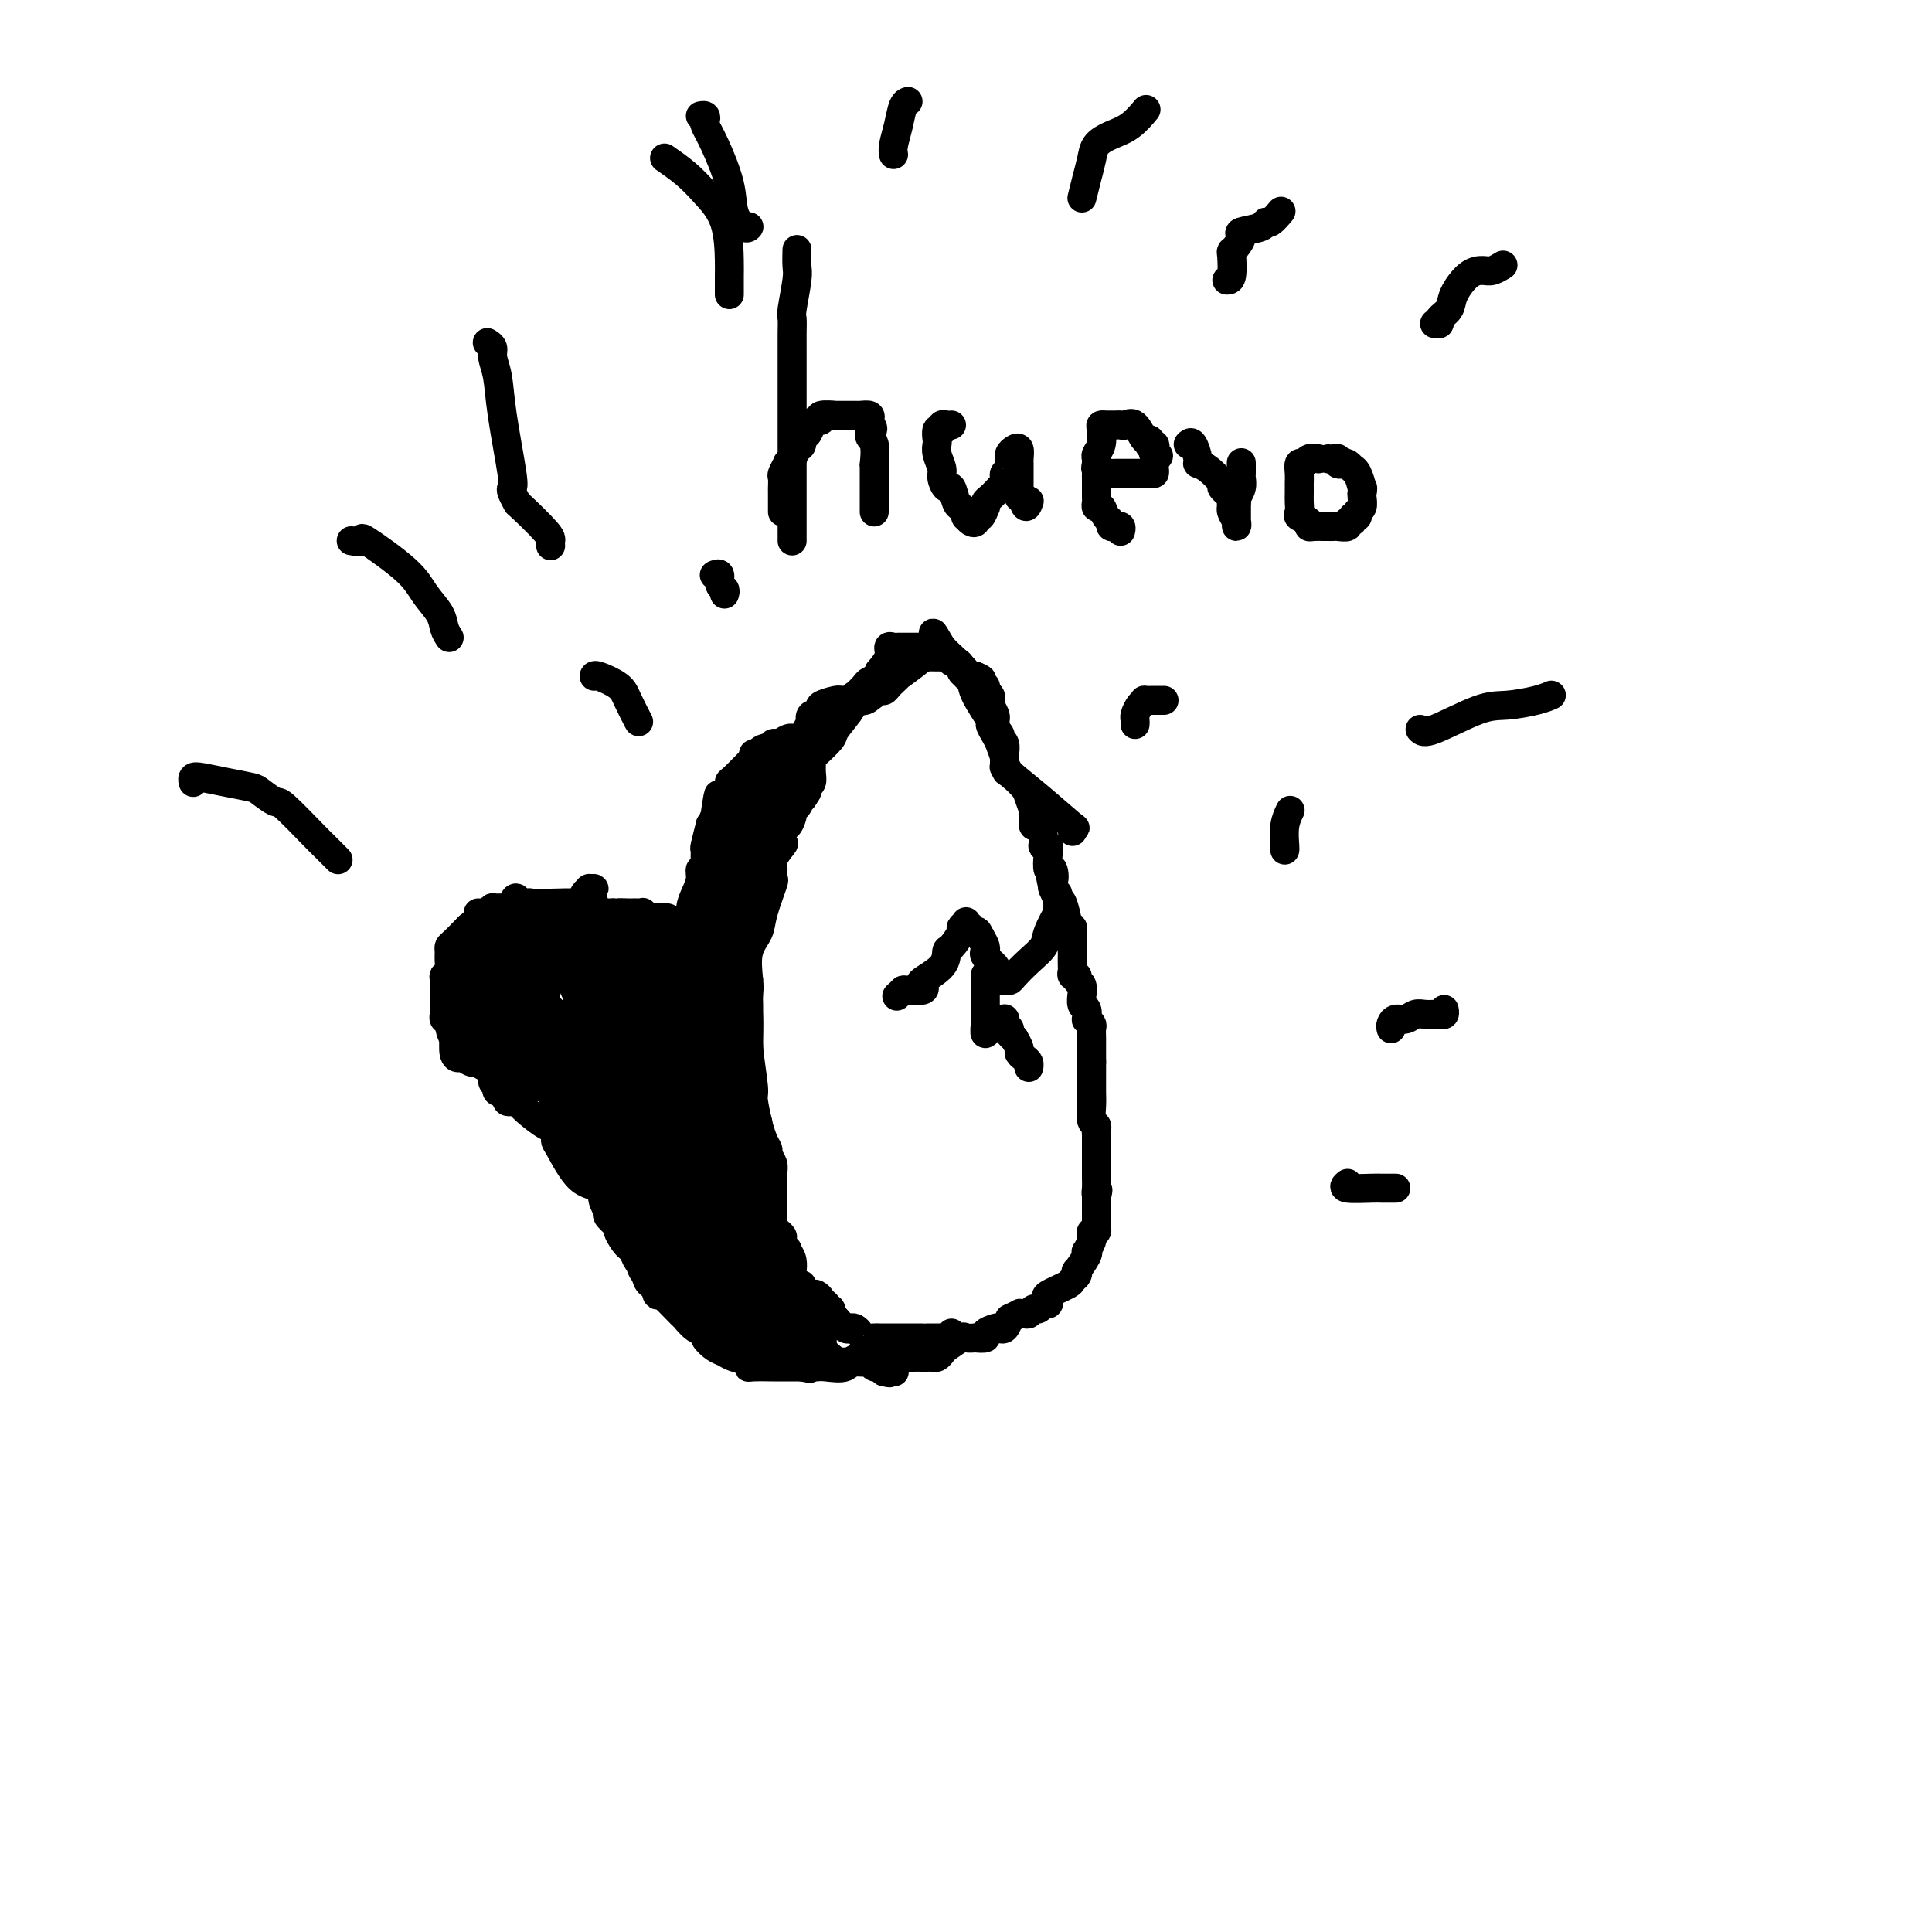 <svg viewBox='0 0 400 400' version='1.1' xmlns='http://www.w3.org/2000/svg' xmlns:xlink='http://www.w3.org/1999/xlink'><g fill='none' stroke='#000000' stroke-width='6' stroke-linecap='round' stroke-linejoin='round'><path d='M130,250c-0.000,-0.581 -0.001,-1.161 0,0c0.001,1.161 0.003,4.064 0,5c-0.003,0.936 -0.012,-0.096 0,0c0.012,0.096 0.045,1.319 0,2c-0.045,0.681 -0.167,0.820 0,1c0.167,0.180 0.622,0.401 1,1c0.378,0.599 0.680,1.576 1,2c0.320,0.424 0.659,0.294 1,1c0.341,0.706 0.685,2.248 1,3c0.315,0.752 0.600,0.712 2,2c1.400,1.288 3.915,3.902 5,5c1.085,1.098 0.742,0.679 1,1c0.258,0.321 1.119,1.381 2,2c0.881,0.619 1.782,0.796 2,1c0.218,0.204 -0.245,0.436 0,1c0.245,0.564 1.200,1.461 2,2c0.800,0.539 1.444,0.719 2,1c0.556,0.281 1.024,0.664 2,1c0.976,0.336 2.460,0.626 3,1c0.540,0.374 0.137,0.832 0,1c-0.137,0.168 -0.009,0.045 1,0c1.009,-0.045 2.900,-0.012 4,0c1.100,0.012 1.408,0.003 2,0c0.592,-0.003 1.467,-0.001 2,0c0.533,0.001 0.724,0.000 1,0c0.276,-0.000 0.638,-0.000 1,0'/><path d='M166,283c2.947,0.619 1.315,0.165 1,0c-0.315,-0.165 0.686,-0.042 1,0c0.314,0.042 -0.059,0.004 0,0c0.059,-0.004 0.551,0.027 1,0c0.449,-0.027 0.854,-0.112 2,0c1.146,0.112 3.033,0.422 4,0c0.967,-0.422 1.015,-1.577 3,-2c1.985,-0.423 5.908,-0.113 8,0c2.092,0.113 2.353,0.030 3,0c0.647,-0.030 1.679,-0.007 2,0c0.321,0.007 -0.068,-0.001 0,0c0.068,0.001 0.593,0.013 1,0c0.407,-0.013 0.694,-0.049 1,0c0.306,0.049 0.630,0.185 1,0c0.370,-0.185 0.787,-0.691 1,-1c0.213,-0.309 0.223,-0.423 1,-1c0.777,-0.577 2.321,-1.618 3,-2c0.679,-0.382 0.492,-0.105 1,0c0.508,0.105 1.712,0.039 2,0c0.288,-0.039 -0.340,-0.049 0,0c0.340,0.049 1.649,0.158 2,0c0.351,-0.158 -0.257,-0.584 0,-1c0.257,-0.416 1.378,-0.823 2,-1c0.622,-0.177 0.744,-0.125 1,0c0.256,0.125 0.644,0.321 1,0c0.356,-0.321 0.678,-1.161 1,-2'/><path d='M209,273c3.035,-1.459 2.123,-1.108 2,-1c-0.123,0.108 0.544,-0.028 1,0c0.456,0.028 0.700,0.219 1,0c0.300,-0.219 0.656,-0.846 1,-1c0.344,-0.154 0.677,0.167 1,0c0.323,-0.167 0.637,-0.822 1,-1c0.363,-0.178 0.776,0.121 1,0c0.224,-0.121 0.260,-0.662 0,-1c-0.260,-0.338 -0.815,-0.473 0,-1c0.815,-0.527 3.001,-1.445 4,-2c0.999,-0.555 0.811,-0.747 1,-1c0.189,-0.253 0.755,-0.566 1,-1c0.245,-0.434 0.170,-0.990 0,-1c-0.170,-0.010 -0.434,0.526 0,0c0.434,-0.526 1.567,-2.116 2,-3c0.433,-0.884 0.168,-1.064 0,-1c-0.168,0.064 -0.237,0.372 0,0c0.237,-0.372 0.782,-1.424 1,-2c0.218,-0.576 0.111,-0.676 0,-1c-0.111,-0.324 -0.226,-0.871 0,-1c0.226,-0.129 0.793,0.162 1,0c0.207,-0.162 0.056,-0.775 0,-1c-0.056,-0.225 -0.015,-0.060 0,-1c0.015,-0.940 0.004,-2.983 0,-4c-0.004,-1.017 -0.002,-1.009 0,-1'/><path d='M227,248c0.619,-2.667 0.166,-1.333 0,-1c-0.166,0.333 -0.044,-0.333 0,-1c0.044,-0.667 0.012,-1.334 0,-2c-0.012,-0.666 -0.003,-1.330 0,-2c0.003,-0.670 0.001,-1.345 0,-2c-0.001,-0.655 0.001,-1.289 0,-2c-0.001,-0.711 -0.004,-1.498 0,-2c0.004,-0.502 0.015,-0.718 0,-1c-0.015,-0.282 -0.057,-0.631 0,-1c0.057,-0.369 0.211,-0.758 0,-1c-0.211,-0.242 -0.789,-0.337 -1,-1c-0.211,-0.663 -0.057,-1.894 0,-3c0.057,-1.106 0.015,-2.088 0,-3c-0.015,-0.912 -0.004,-1.753 0,-2c0.004,-0.247 0.001,0.099 0,0c-0.001,-0.099 -0.000,-0.642 0,-1c0.000,-0.358 0.000,-0.531 0,-1c-0.000,-0.469 -0.000,-1.235 0,-2'/><path d='M226,220c-0.155,-4.587 -0.041,-2.054 0,-1c0.041,1.054 0.011,0.629 0,0c-0.011,-0.629 -0.002,-1.464 0,-2c0.002,-0.536 -0.003,-0.775 0,-1c0.003,-0.225 0.015,-0.437 0,-1c-0.015,-0.563 -0.055,-1.479 0,-2c0.055,-0.521 0.207,-0.649 0,-1c-0.207,-0.351 -0.773,-0.925 -1,-1c-0.227,-0.075 -0.114,0.350 0,0c0.114,-0.350 0.228,-1.474 0,-2c-0.228,-0.526 -0.797,-0.455 -1,-1c-0.203,-0.545 -0.039,-1.705 0,-2c0.039,-0.295 -0.046,0.276 0,0c0.046,-0.276 0.223,-1.398 0,-2c-0.223,-0.602 -0.844,-0.685 -1,-1c-0.156,-0.315 0.154,-0.862 0,-1c-0.154,-0.138 -0.773,0.135 -1,0c-0.227,-0.135 -0.061,-0.677 0,-1c0.061,-0.323 0.017,-0.426 0,-1c-0.017,-0.574 -0.009,-1.618 0,-2c0.009,-0.382 0.017,-0.102 0,-1c-0.017,-0.898 -0.060,-2.973 0,-4c0.060,-1.027 0.224,-1.005 0,-1c-0.224,0.005 -0.834,-0.006 -1,0c-0.166,0.006 0.113,0.029 0,-1c-0.113,-1.029 -0.618,-3.111 -1,-4c-0.382,-0.889 -0.641,-0.586 -1,-1c-0.359,-0.414 -0.817,-1.547 -1,-2c-0.183,-0.453 -0.092,-0.227 0,0'/><path d='M218,184c-1.254,-5.890 -0.387,-2.615 0,-2c0.387,0.615 0.296,-1.429 0,-2c-0.296,-0.571 -0.798,0.332 -1,0c-0.202,-0.332 -0.106,-1.898 0,-3c0.106,-1.102 0.222,-1.739 0,-2c-0.222,-0.261 -0.781,-0.146 -1,0c-0.219,0.146 -0.097,0.324 0,0c0.097,-0.324 0.169,-1.148 0,-2c-0.169,-0.852 -0.580,-1.732 -1,-2c-0.420,-0.268 -0.848,0.076 -1,0c-0.152,-0.076 -0.029,-0.572 0,-1c0.029,-0.428 -0.038,-0.787 0,-1c0.038,-0.213 0.179,-0.279 0,-1c-0.179,-0.721 -0.679,-2.095 -1,-3c-0.321,-0.905 -0.463,-1.340 -1,-2c-0.537,-0.660 -1.467,-1.546 -2,-2c-0.533,-0.454 -0.667,-0.477 -1,-1c-0.333,-0.523 -0.864,-1.545 -1,-2c-0.136,-0.455 0.124,-0.342 0,-1c-0.124,-0.658 -0.632,-2.087 -1,-3c-0.368,-0.913 -0.595,-1.309 -1,-2c-0.405,-0.691 -0.989,-1.677 -1,-2c-0.011,-0.323 0.550,0.017 0,-1c-0.550,-1.017 -2.209,-3.393 -3,-5c-0.791,-1.607 -0.712,-2.447 -1,-3c-0.288,-0.553 -0.943,-0.818 -1,-1c-0.057,-0.182 0.485,-0.280 0,-1c-0.485,-0.720 -1.996,-2.063 -3,-3c-1.004,-0.937 -1.502,-1.469 -2,-2'/><path d='M195,134c-2.983,-5.083 -1.441,-2.290 -1,-1c0.441,1.290 -0.218,1.078 -1,1c-0.782,-0.078 -1.688,-0.021 -2,0c-0.312,0.021 -0.030,0.005 0,0c0.030,-0.005 -0.191,-0.001 -1,0c-0.809,0.001 -2.207,-0.001 -3,0c-0.793,0.001 -0.982,0.005 -1,0c-0.018,-0.005 0.133,-0.021 0,0c-0.133,0.021 -0.551,0.078 -1,0c-0.449,-0.078 -0.929,-0.290 -1,0c-0.071,0.290 0.265,1.083 0,2c-0.265,0.917 -1.133,1.959 -2,3'/><path d='M182,139c-0.473,1.691 -0.655,3.418 -1,4c-0.345,0.582 -0.852,0.019 -1,0c-0.148,-0.019 0.062,0.505 0,1c-0.062,0.495 -0.398,0.960 -1,1c-0.602,0.040 -1.472,-0.344 -2,0c-0.528,0.344 -0.715,1.415 -1,2c-0.285,0.585 -0.668,0.685 -1,1c-0.332,0.315 -0.614,0.845 -1,1c-0.386,0.155 -0.877,-0.064 -1,0c-0.123,0.064 0.121,0.411 0,1c-0.121,0.589 -0.609,1.422 -1,2c-0.391,0.578 -0.687,0.903 -1,1c-0.313,0.097 -0.644,-0.035 -1,0c-0.356,0.035 -0.736,0.236 -1,1c-0.264,0.764 -0.411,2.091 -1,3c-0.589,0.909 -1.620,1.398 -2,1c-0.380,-0.398 -0.109,-1.685 0,-2c0.109,-0.315 0.054,0.343 0,1'/><path d='M166,157c-2.410,3.020 -0.436,1.569 0,1c0.436,-0.569 -0.666,-0.254 -1,0c-0.334,0.254 0.100,0.449 0,1c-0.100,0.551 -0.733,1.457 -1,2c-0.267,0.543 -0.166,0.723 0,1c0.166,0.277 0.399,0.652 0,1c-0.399,0.348 -1.430,0.671 -2,1c-0.570,0.329 -0.677,0.664 -1,1c-0.323,0.336 -0.860,0.671 -1,1c-0.140,0.329 0.116,0.650 0,1c-0.116,0.350 -0.606,0.727 -1,1c-0.394,0.273 -0.693,0.441 -1,1c-0.307,0.559 -0.622,1.509 -1,2c-0.378,0.491 -0.819,0.522 -1,1c-0.181,0.478 -0.101,1.403 0,2c0.101,0.597 0.224,0.865 0,2c-0.224,1.135 -0.796,3.138 -1,4c-0.204,0.862 -0.040,0.584 0,1c0.040,0.416 -0.046,1.527 0,2c0.046,0.473 0.222,0.309 0,1c-0.222,0.691 -0.843,2.237 -1,3c-0.157,0.763 0.150,0.744 0,1c-0.150,0.256 -0.757,0.787 -1,1c-0.243,0.213 -0.121,0.106 0,0'/><path d='M153,189c-0.482,3.018 -0.185,2.062 0,2c0.185,-0.062 0.260,0.769 0,1c-0.260,0.231 -0.854,-0.138 -1,0c-0.146,0.138 0.158,0.783 0,1c-0.158,0.217 -0.777,0.007 -1,0c-0.223,-0.007 -0.050,0.187 0,1c0.050,0.813 -0.024,2.243 0,3c0.024,0.757 0.146,0.841 0,1c-0.146,0.159 -0.560,0.392 -1,1c-0.440,0.608 -0.907,1.590 -1,2c-0.093,0.410 0.186,0.246 0,1c-0.186,0.754 -0.838,2.425 -1,3c-0.162,0.575 0.167,0.055 0,1c-0.167,0.945 -0.828,3.356 -1,5c-0.172,1.644 0.146,2.522 0,3c-0.146,0.478 -0.757,0.555 -1,1c-0.243,0.445 -0.118,1.257 0,2c0.118,0.743 0.227,1.416 0,2c-0.227,0.584 -0.792,1.080 -1,2c-0.208,0.920 -0.059,2.263 0,3c0.059,0.737 0.030,0.869 0,1'/><path d='M145,225c-1.464,6.201 -1.124,3.703 -1,3c0.124,-0.703 0.033,0.389 0,1c-0.033,0.611 -0.009,0.741 0,1c0.009,0.259 0.002,0.645 0,1c-0.002,0.355 -0.001,0.677 0,1c0.001,0.323 0.000,0.646 0,1c-0.000,0.354 -0.000,0.739 0,1c0.000,0.261 0.000,0.397 0,1c-0.000,0.603 -0.000,1.674 0,2c0.000,0.326 0.000,-0.093 0,0c-0.000,0.093 -0.000,0.696 0,1c0.000,0.304 0.000,0.308 0,1c-0.000,0.692 -0.000,2.072 0,3c0.000,0.928 0.000,1.404 0,2c-0.000,0.596 -0.000,1.313 0,2c0.000,0.687 0.000,1.343 0,2'/><path d='M144,248c-0.171,3.723 -0.098,1.530 0,1c0.098,-0.530 0.223,0.602 0,1c-0.223,0.398 -0.792,0.061 -1,0c-0.208,-0.061 -0.056,0.154 0,1c0.056,0.846 0.015,2.322 0,3c-0.015,0.678 -0.004,0.558 0,1c0.004,0.442 0.001,1.446 0,2c-0.001,0.554 -0.000,0.657 0,1c0.000,0.343 0.000,0.927 0,1c-0.000,0.073 -0.000,-0.365 0,0c0.000,0.365 0.000,1.533 0,2c-0.000,0.467 -0.000,0.234 0,0'/><path d='M158,277c0.088,0.000 0.176,0.000 0,0c-0.176,-0.000 -0.615,-0.000 -1,0c-0.385,0.000 -0.716,0.000 -1,0c-0.284,-0.000 -0.520,-0.000 -1,0c-0.480,0.000 -1.204,0.001 -2,0c-0.796,-0.001 -1.662,-0.003 -2,0c-0.338,0.003 -0.146,0.011 0,0c0.146,-0.011 0.245,-0.040 0,0c-0.245,0.040 -0.834,0.147 -1,0c-0.166,-0.147 0.091,-0.550 0,-1c-0.091,-0.450 -0.531,-0.947 -1,-1c-0.469,-0.053 -0.967,0.337 -1,0c-0.033,-0.337 0.399,-1.400 0,-2c-0.399,-0.600 -1.630,-0.738 -2,-1c-0.370,-0.262 0.122,-0.647 0,-1c-0.122,-0.353 -0.857,-0.672 -1,-1c-0.143,-0.328 0.308,-0.665 0,-1c-0.308,-0.335 -1.374,-0.667 -2,-1c-0.626,-0.333 -0.813,-0.666 -1,-1'/><path d='M142,267c-1.392,-1.670 -0.373,-0.845 0,-1c0.373,-0.155 0.100,-1.290 0,-2c-0.100,-0.710 -0.027,-0.996 0,-1c0.027,-0.004 0.007,0.275 0,0c-0.007,-0.275 -0.001,-1.105 0,-2c0.001,-0.895 -0.004,-1.854 0,-2c0.004,-0.146 0.015,0.522 0,0c-0.015,-0.522 -0.057,-2.233 0,-3c0.057,-0.767 0.211,-0.591 0,-1c-0.211,-0.409 -0.789,-1.404 -1,-2c-0.211,-0.596 -0.057,-0.794 0,-1c0.057,-0.206 0.015,-0.420 0,-1c-0.015,-0.580 -0.004,-1.525 0,-2c0.004,-0.475 0.001,-0.480 0,-1c-0.001,-0.520 -0.000,-1.556 0,-2c0.000,-0.444 0.000,-0.296 0,-1c-0.000,-0.704 -0.000,-2.262 0,-3c0.000,-0.738 0.000,-0.658 0,-1c-0.000,-0.342 -0.000,-1.106 0,-2c0.000,-0.894 0.000,-1.917 0,-2c-0.000,-0.083 -0.000,0.774 0,0c0.000,-0.774 0.000,-3.178 0,-4c-0.000,-0.822 -0.000,-0.060 0,-1c0.000,-0.940 0.000,-3.582 0,-5c-0.000,-1.418 -0.000,-1.613 0,-3c0.000,-1.387 0.000,-3.968 0,-5c-0.000,-1.032 -0.000,-0.516 0,0'/><path d='M141,219c-0.159,-7.559 -0.058,-2.458 0,0c0.058,2.458 0.072,2.271 0,1c-0.072,-1.271 -0.230,-3.628 0,-6c0.230,-2.372 0.849,-4.760 1,-6c0.151,-1.240 -0.166,-1.333 0,-4c0.166,-2.667 0.814,-7.910 1,-11c0.186,-3.090 -0.090,-4.028 0,-5c0.090,-0.972 0.546,-1.979 1,-3c0.454,-1.021 0.907,-2.057 1,-3c0.093,-0.943 -0.172,-1.793 0,-2c0.172,-0.207 0.782,0.230 1,0c0.218,-0.230 0.044,-1.128 0,-2c-0.044,-0.872 0.044,-1.717 0,-2c-0.044,-0.283 -0.218,-0.004 0,-1c0.218,-0.996 0.828,-3.268 1,-4c0.172,-0.732 -0.094,0.077 0,0c0.094,-0.077 0.547,-1.038 1,-2'/><path d='M148,169c1.187,-8.037 0.654,-3.131 1,-2c0.346,1.131 1.569,-1.513 2,-3c0.431,-1.487 0.068,-1.818 0,-2c-0.068,-0.182 0.157,-0.216 1,-1c0.843,-0.784 2.302,-2.319 3,-3c0.698,-0.681 0.635,-0.508 1,-1c0.365,-0.492 1.158,-1.648 2,-2c0.842,-0.352 1.731,0.102 2,0c0.269,-0.102 -0.084,-0.759 0,-1c0.084,-0.241 0.604,-0.067 1,0c0.396,0.067 0.670,0.025 1,0c0.330,-0.025 0.718,-0.034 1,0c0.282,0.034 0.457,0.112 1,0c0.543,-0.112 1.454,-0.415 2,-1c0.546,-0.585 0.727,-1.453 1,-2c0.273,-0.547 0.636,-0.774 1,-1'/><path d='M168,150c1.558,-0.936 0.453,-0.775 0,-1c-0.453,-0.225 -0.255,-0.835 0,-1c0.255,-0.165 0.565,0.113 1,0c0.435,-0.113 0.994,-0.619 1,-1c0.006,-0.381 -0.541,-0.637 0,-1c0.541,-0.363 2.170,-0.834 3,-1c0.830,-0.166 0.862,-0.029 1,0c0.138,0.029 0.384,-0.052 1,0c0.616,0.052 1.603,0.235 2,0c0.397,-0.235 0.204,-0.889 0,-1c-0.204,-0.111 -0.419,0.320 0,0c0.419,-0.320 1.473,-1.391 2,-2c0.527,-0.609 0.527,-0.756 1,-1c0.473,-0.244 1.417,-0.587 2,-1c0.583,-0.413 0.803,-0.898 1,-1c0.197,-0.102 0.372,0.179 1,0c0.628,-0.179 1.710,-0.819 2,-1c0.290,-0.181 -0.211,0.096 0,0c0.211,-0.096 1.134,-0.564 2,-1c0.866,-0.436 1.676,-0.839 2,-1c0.324,-0.161 0.162,-0.081 0,0'/><path d='M190,136c3.576,-2.166 1.516,-0.580 1,0c-0.516,0.580 0.510,0.154 1,0c0.490,-0.154 0.442,-0.037 1,0c0.558,0.037 1.721,-0.005 2,0c0.279,0.005 -0.328,0.057 0,0c0.328,-0.057 1.589,-0.223 2,0c0.411,0.223 -0.030,0.834 0,1c0.030,0.166 0.529,-0.113 1,0c0.471,0.113 0.914,0.619 1,1c0.086,0.381 -0.184,0.638 0,1c0.184,0.362 0.823,0.829 1,1c0.177,0.171 -0.106,0.046 0,0c0.106,-0.046 0.602,-0.013 1,0c0.398,0.013 0.699,0.007 1,0'/><path d='M202,140c2.018,0.798 1.063,0.791 1,1c-0.063,0.209 0.767,0.632 1,1c0.233,0.368 -0.130,0.679 0,1c0.130,0.321 0.753,0.650 1,1c0.247,0.350 0.119,0.720 0,1c-0.119,0.280 -0.228,0.470 0,1c0.228,0.530 0.792,1.399 1,2c0.208,0.601 0.059,0.934 0,1c-0.059,0.066 -0.030,-0.136 0,0c0.030,0.136 0.060,0.610 0,1c-0.060,0.390 -0.208,0.695 0,1c0.208,0.305 0.774,0.610 1,1c0.226,0.390 0.113,0.864 0,1c-0.113,0.136 -0.226,-0.065 0,0c0.226,0.065 0.793,0.396 1,1c0.207,0.604 0.056,1.482 0,2c-0.056,0.518 -0.015,0.678 0,1c0.015,0.322 0.004,0.806 0,1c-0.004,0.194 -0.002,0.097 0,0'/><path d='M208,158c0.935,3.005 0.271,1.518 0,1c-0.271,-0.518 -0.150,-0.069 1,1c1.150,1.069 3.327,2.756 6,5c2.673,2.244 5.840,5.045 7,6c1.160,0.955 0.312,0.065 0,0c-0.312,-0.065 -0.089,0.696 0,1c0.089,0.304 0.045,0.152 0,0'/><path d='M193,135c-0.309,0.031 -0.618,0.061 -1,0c-0.382,-0.061 -0.836,-0.215 -1,0c-0.164,0.215 -0.039,0.799 0,1c0.039,0.201 -0.007,0.018 0,0c0.007,-0.018 0.066,0.127 -1,1c-1.066,0.873 -3.256,2.473 -4,3c-0.744,0.527 -0.043,-0.019 0,0c0.043,0.019 -0.572,0.601 -1,1c-0.428,0.399 -0.668,0.614 -1,1c-0.332,0.386 -0.755,0.945 -1,1c-0.245,0.055 -0.311,-0.392 -1,0c-0.689,0.392 -2.000,1.623 -3,2c-1.000,0.377 -1.690,-0.099 -2,0c-0.310,0.099 -0.241,0.772 -1,2c-0.759,1.228 -2.347,3.011 -3,4c-0.653,0.989 -0.371,1.185 -1,2c-0.629,0.815 -2.167,2.250 -3,3c-0.833,0.750 -0.959,0.817 -1,1c-0.041,0.183 0.003,0.483 0,1c-0.003,0.517 -0.052,1.252 0,2c0.052,0.748 0.206,1.509 0,2c-0.206,0.491 -0.773,0.712 -1,1c-0.227,0.288 -0.113,0.644 0,1'/><path d='M167,164c-1.574,2.731 -1.009,1.059 -1,1c0.009,-0.059 -0.536,1.495 -1,2c-0.464,0.505 -0.846,-0.039 -1,0c-0.154,0.039 -0.080,0.663 0,1c0.080,0.337 0.167,0.389 0,1c-0.167,0.611 -0.588,1.780 -1,2c-0.412,0.220 -0.814,-0.511 -1,0c-0.186,0.511 -0.155,2.264 0,3c0.155,0.736 0.433,0.454 0,1c-0.433,0.546 -1.578,1.921 -2,3c-0.422,1.079 -0.120,1.864 0,2c0.120,0.136 0.059,-0.375 0,0c-0.059,0.375 -0.114,1.638 0,2c0.114,0.362 0.398,-0.176 0,1c-0.398,1.176 -1.478,4.068 -2,6c-0.522,1.932 -0.487,2.905 -1,4c-0.513,1.095 -1.575,2.313 -2,4c-0.425,1.687 -0.212,3.844 0,6'/><path d='M155,203c-0.774,3.998 -0.207,1.495 0,1c0.207,-0.495 0.056,1.020 0,2c-0.056,0.980 -0.015,1.427 0,2c0.015,0.573 0.004,1.272 0,3c-0.004,1.728 -0.001,4.487 0,6c0.001,1.513 0.000,1.782 0,2c-0.000,0.218 -0.000,0.385 0,1c0.000,0.615 0.000,1.677 0,2c-0.000,0.323 -0.000,-0.093 0,1c0.000,1.093 0.000,3.695 0,5c-0.000,1.305 -0.000,1.313 0,2c0.000,0.687 0.000,2.053 0,3c-0.000,0.947 -0.000,1.473 0,2'/><path d='M155,235c0.010,5.803 0.034,4.310 0,4c-0.034,-0.310 -0.128,0.563 0,2c0.128,1.437 0.476,3.439 1,5c0.524,1.561 1.222,2.681 2,4c0.778,1.319 1.634,2.839 2,4c0.366,1.161 0.240,1.964 1,5c0.760,3.036 2.405,8.304 3,11c0.595,2.696 0.138,2.821 0,3c-0.138,0.179 0.042,0.411 0,1c-0.042,0.589 -0.305,1.534 0,2c0.305,0.466 1.177,0.454 2,1c0.823,0.546 1.596,1.649 2,2c0.404,0.351 0.438,-0.050 1,0c0.562,0.050 1.651,0.552 2,1c0.349,0.448 -0.043,0.842 0,1c0.043,0.158 0.522,0.079 1,0'/><path d='M172,281c1.449,1.000 1.071,1.000 1,1c-0.071,-0.000 0.166,-0.001 1,0c0.834,0.001 2.265,0.004 3,0c0.735,-0.004 0.775,-0.015 1,0c0.225,0.015 0.634,0.057 1,0c0.366,-0.057 0.690,-0.212 1,0c0.310,0.212 0.605,0.792 1,1c0.395,0.208 0.889,0.046 1,0c0.111,-0.046 -0.163,0.026 0,0c0.163,-0.026 0.761,-0.150 1,0c0.239,0.150 0.120,0.575 0,1'/><path d='M183,284c1.869,0.464 1.042,0.125 1,0c-0.042,-0.125 0.702,-0.036 1,0c0.298,0.036 0.149,0.018 0,0'/><path d='M197,276c0.105,0.423 0.210,0.845 0,1c-0.210,0.155 -0.735,0.041 -1,0c-0.265,-0.041 -0.271,-0.011 -1,0c-0.729,0.011 -2.182,0.003 -3,0c-0.818,-0.003 -1.002,-0.001 -1,0c0.002,0.001 0.189,0.000 0,0c-0.189,-0.000 -0.754,0.000 -2,0c-1.246,-0.000 -3.173,-0.000 -4,0c-0.827,0.000 -0.554,0.001 -1,0c-0.446,-0.001 -1.611,-0.003 -2,0c-0.389,0.003 -0.002,0.011 0,0c0.002,-0.011 -0.381,-0.042 -1,0c-0.619,0.042 -1.475,0.156 -2,0c-0.525,-0.156 -0.721,-0.583 -1,-1c-0.279,-0.417 -0.642,-0.823 -1,-1c-0.358,-0.177 -0.712,-0.125 -1,0c-0.288,0.125 -0.511,0.321 -1,0c-0.489,-0.321 -1.245,-1.161 -2,-2'/><path d='M173,273c-1.091,-1.088 -0.817,-1.807 -1,-2c-0.183,-0.193 -0.823,0.140 -1,0c-0.177,-0.140 0.110,-0.755 0,-1c-0.110,-0.245 -0.616,-0.121 -1,0c-0.384,0.121 -0.647,0.240 -1,0c-0.353,-0.240 -0.798,-0.839 -1,-1c-0.202,-0.161 -0.162,0.115 0,0c0.162,-0.115 0.446,-0.622 0,-1c-0.446,-0.378 -1.622,-0.626 -2,-1c-0.378,-0.374 0.042,-0.875 0,-1c-0.042,-0.125 -0.547,0.126 -1,0c-0.453,-0.126 -0.853,-0.628 -1,-1c-0.147,-0.372 -0.042,-0.613 0,-1c0.042,-0.387 0.022,-0.918 0,-1c-0.022,-0.082 -0.044,0.286 0,0c0.044,-0.286 0.156,-1.224 0,-2c-0.156,-0.776 -0.578,-1.388 -1,-2'/><path d='M163,259c-0.091,-0.820 0.182,0.131 0,0c-0.182,-0.131 -0.819,-1.345 -1,-2c-0.181,-0.655 0.095,-0.752 0,-1c-0.095,-0.248 -0.561,-0.649 -1,-1c-0.439,-0.351 -0.850,-0.654 -1,-1c-0.150,-0.346 -0.040,-0.736 0,-1c0.040,-0.264 0.011,-0.403 0,-1c-0.011,-0.597 -0.003,-1.651 0,-2c0.003,-0.349 0.001,0.006 0,0c-0.001,-0.006 -0.000,-0.373 0,-1c0.000,-0.627 0.000,-1.515 0,-2c-0.000,-0.485 -0.000,-0.567 0,-1c0.000,-0.433 0.000,-1.216 0,-2'/><path d='M160,244c-0.460,-2.284 -0.108,-0.496 0,0c0.108,0.496 -0.026,-0.302 0,-1c0.026,-0.698 0.213,-1.296 0,-2c-0.213,-0.704 -0.827,-1.515 -1,-2c-0.173,-0.485 0.093,-0.645 0,-1c-0.093,-0.355 -0.546,-0.904 -1,-2c-0.454,-1.096 -0.910,-2.738 -1,-3c-0.090,-0.262 0.187,0.855 0,0c-0.187,-0.855 -0.837,-3.681 -1,-5c-0.163,-1.319 0.163,-1.130 0,-3c-0.163,-1.870 -0.814,-5.799 -1,-8c-0.186,-2.201 0.094,-2.673 0,-6c-0.094,-3.327 -0.561,-9.510 -1,-13c-0.439,-3.490 -0.850,-4.286 -1,-5c-0.150,-0.714 -0.040,-1.346 0,-3c0.040,-1.654 0.012,-4.330 0,-6c-0.012,-1.670 -0.006,-2.335 0,-3'/><path d='M153,181c-0.861,-10.096 0.488,-3.838 1,-2c0.512,1.838 0.189,-0.746 0,-3c-0.189,-2.254 -0.243,-4.179 0,-5c0.243,-0.821 0.783,-0.539 1,-2c0.217,-1.461 0.111,-4.664 0,-6c-0.111,-1.336 -0.226,-0.805 0,-1c0.226,-0.195 0.793,-1.115 1,-2c0.207,-0.885 0.056,-1.737 0,-2c-0.056,-0.263 -0.015,0.061 0,0c0.015,-0.061 0.004,-0.506 0,-1c-0.004,-0.494 -0.001,-1.037 0,-1c0.001,0.037 0.001,0.653 0,1c-0.001,0.347 -0.002,0.426 0,1c0.002,0.574 0.007,1.642 0,2c-0.007,0.358 -0.027,0.004 0,1c0.027,0.996 0.102,3.341 0,4c-0.102,0.659 -0.380,-0.366 -1,2c-0.620,2.366 -1.581,8.125 -2,11c-0.419,2.875 -0.295,2.867 -1,6c-0.705,3.133 -2.240,9.406 -3,13c-0.760,3.594 -0.745,4.510 -1,5c-0.255,0.490 -0.780,0.554 -1,1c-0.220,0.446 -0.136,1.274 0,1c0.136,-0.274 0.325,-1.650 1,-4c0.675,-2.350 1.838,-5.675 3,-9'/><path d='M151,191c0.663,-3.179 0.820,-5.627 1,-7c0.180,-1.373 0.381,-1.672 1,-4c0.619,-2.328 1.654,-6.684 2,-9c0.346,-2.316 0.002,-2.592 0,-3c-0.002,-0.408 0.339,-0.948 1,-3c0.661,-2.052 1.642,-5.614 3,-8c1.358,-2.386 3.092,-3.595 4,-4c0.908,-0.405 0.990,-0.007 1,0c0.010,0.007 -0.052,-0.376 0,0c0.052,0.376 0.218,1.510 0,2c-0.218,0.490 -0.821,0.336 -1,1c-0.179,0.664 0.065,2.148 0,3c-0.065,0.852 -0.438,1.073 -1,3c-0.562,1.927 -1.313,5.560 -2,8c-0.687,2.440 -1.312,3.687 -2,5c-0.688,1.313 -1.440,2.691 -2,5c-0.560,2.309 -0.928,5.549 -1,7c-0.072,1.451 0.152,1.113 0,1c-0.152,-0.113 -0.682,0.000 -1,1c-0.318,1.000 -0.426,2.887 -1,4c-0.574,1.113 -1.616,1.454 -2,2c-0.384,0.546 -0.110,1.299 0,2c0.110,0.701 0.055,1.351 0,2'/><path d='M151,199c-2.038,7.862 -1.135,4.516 -1,3c0.135,-1.516 -0.500,-1.204 -1,0c-0.500,1.204 -0.866,3.299 -1,4c-0.134,0.701 -0.036,0.009 0,0c0.036,-0.009 0.010,0.665 0,1c-0.010,0.335 -0.003,0.330 0,1c0.003,0.670 0.001,2.015 0,3c-0.001,0.985 -0.000,1.611 0,2c0.000,0.389 0.000,0.540 0,1c-0.000,0.460 -0.000,1.228 0,2c0.000,0.772 0.000,1.547 0,2c-0.000,0.453 -0.000,0.582 0,2c0.000,1.418 0.000,4.124 0,6c-0.000,1.876 -0.000,2.922 0,4c0.000,1.078 0.000,2.190 0,3c-0.000,0.810 -0.000,1.320 0,2c0.000,0.680 0.000,1.529 0,2c-0.000,0.471 -0.000,0.563 0,1c0.000,0.437 0.000,1.218 0,2'/><path d='M148,240c-0.482,6.596 -0.185,2.587 0,1c0.185,-1.587 0.260,-0.750 0,0c-0.260,0.750 -0.854,1.414 -1,2c-0.146,0.586 0.157,1.092 0,1c-0.157,-0.092 -0.774,-0.784 -1,-2c-0.226,-1.216 -0.061,-2.957 0,-4c0.061,-1.043 0.016,-1.388 0,-4c-0.016,-2.612 -0.004,-7.490 0,-10c0.004,-2.510 0.001,-2.651 0,-5c-0.001,-2.349 -0.001,-6.905 0,-11c0.001,-4.095 0.004,-7.729 0,-10c-0.004,-2.271 -0.015,-3.179 0,-4c0.015,-0.821 0.056,-1.554 0,-2c-0.056,-0.446 -0.208,-0.603 0,-1c0.208,-0.397 0.777,-1.032 1,-2c0.223,-0.968 0.101,-2.270 0,-3c-0.101,-0.730 -0.180,-0.889 0,-2c0.180,-1.111 0.621,-3.174 1,-4c0.379,-0.826 0.697,-0.417 1,0c0.303,0.417 0.592,0.841 1,0c0.408,-0.841 0.935,-2.946 1,-4c0.065,-1.054 -0.333,-1.056 0,-2c0.333,-0.944 1.397,-2.831 2,-4c0.603,-1.169 0.744,-1.620 1,-2c0.256,-0.380 0.628,-0.690 1,-1'/><path d='M155,167c1.153,-3.422 -0.465,0.022 -1,1c-0.535,0.978 0.014,-0.510 -1,3c-1.014,3.510 -3.592,12.018 -5,17c-1.408,4.982 -1.645,6.438 -2,11c-0.355,4.562 -0.827,12.231 -1,15c-0.173,2.769 -0.046,0.639 0,1c0.046,0.361 0.012,3.214 0,4c-0.012,0.786 -0.003,-0.493 0,0c0.003,0.493 0.001,2.759 0,4c-0.001,1.241 -0.000,1.457 0,2c0.000,0.543 0.000,1.413 0,3c-0.000,1.587 -0.000,3.891 0,5c0.000,1.109 0.000,1.024 0,2c-0.000,0.976 -0.000,3.014 0,4c0.000,0.986 0.000,0.919 0,1c-0.000,0.081 -0.000,0.309 0,1c0.000,0.691 0.000,1.846 0,3'/><path d='M145,244c0.071,8.094 0.749,5.829 1,6c0.251,0.171 0.074,2.778 0,4c-0.074,1.222 -0.046,1.059 0,1c0.046,-0.059 0.111,-0.013 0,1c-0.111,1.013 -0.398,2.995 0,2c0.398,-0.995 1.483,-4.965 2,-8c0.517,-3.035 0.468,-5.135 1,-9c0.532,-3.865 1.645,-9.497 2,-13c0.355,-3.503 -0.049,-4.879 0,-7c0.049,-2.121 0.549,-4.987 1,-7c0.451,-2.013 0.853,-3.173 1,-4c0.147,-0.827 0.040,-1.320 0,-2c-0.040,-0.680 -0.012,-1.548 0,-2c0.012,-0.452 0.007,-0.488 0,-1c-0.007,-0.512 -0.016,-1.502 0,-2c0.016,-0.498 0.057,-0.506 0,-1c-0.057,-0.494 -0.211,-1.475 0,-2c0.211,-0.525 0.786,-0.594 1,-1c0.214,-0.406 0.068,-1.150 0,-2c-0.068,-0.850 -0.057,-1.806 0,-2c0.057,-0.194 0.159,0.373 0,3c-0.159,2.627 -0.580,7.313 -1,12'/><path d='M153,210c-0.337,2.484 -0.679,2.193 -1,5c-0.321,2.807 -0.622,8.712 -1,12c-0.378,3.288 -0.833,3.960 -1,6c-0.167,2.040 -0.045,5.449 0,8c0.045,2.551 0.012,4.243 0,5c-0.012,0.757 -0.003,0.577 0,2c0.003,1.423 0.001,4.447 0,6c-0.001,1.553 0.001,1.635 0,2c-0.001,0.365 -0.004,1.012 0,2c0.004,0.988 0.014,2.317 0,3c-0.014,0.683 -0.052,0.722 0,1c0.052,0.278 0.195,0.797 1,2c0.805,1.203 2.272,3.092 3,4c0.728,0.908 0.716,0.835 1,1c0.284,0.165 0.865,0.568 1,1c0.135,0.432 -0.174,0.891 0,1c0.174,0.109 0.831,-0.134 1,0c0.169,0.134 -0.151,0.644 0,1c0.151,0.356 0.771,0.557 1,1c0.229,0.443 0.065,1.126 0,1c-0.065,-0.126 -0.033,-1.063 0,-2'/><path d='M158,272c1.238,1.679 0.332,0.376 0,-1c-0.332,-1.376 -0.089,-2.826 0,-4c0.089,-1.174 0.024,-2.074 0,-3c-0.024,-0.926 -0.006,-1.880 0,-3c0.006,-1.120 0.002,-2.406 0,-3c-0.002,-0.594 -0.000,-0.494 0,-1c0.000,-0.506 0.000,-1.617 0,-2c-0.000,-0.383 -0.000,-0.038 0,0c0.000,0.038 0.001,-0.232 0,-1c-0.001,-0.768 -0.004,-2.036 0,-3c0.004,-0.964 0.015,-1.625 0,-2c-0.015,-0.375 -0.056,-0.466 0,-1c0.056,-0.534 0.208,-1.512 0,-2c-0.208,-0.488 -0.778,-0.485 -1,-1c-0.222,-0.515 -0.097,-1.549 0,-4c0.097,-2.451 0.167,-6.319 0,-8c-0.167,-1.681 -0.570,-1.175 -1,-1c-0.430,0.175 -0.886,0.017 -1,0c-0.114,-0.017 0.113,0.105 0,1c-0.113,0.895 -0.566,2.563 -1,4c-0.434,1.437 -0.848,2.642 -1,3c-0.152,0.358 -0.041,-0.131 0,1c0.041,1.131 0.011,3.881 0,5c-0.011,1.119 -0.003,0.605 0,2c0.003,1.395 0.002,4.697 0,8'/><path d='M153,256c0.222,3.062 0.776,2.718 1,3c0.224,0.282 0.116,1.188 0,2c-0.116,0.812 -0.241,1.528 0,2c0.241,0.472 0.847,0.701 1,1c0.153,0.299 -0.146,0.669 0,1c0.146,0.331 0.737,0.624 1,1c0.263,0.376 0.199,0.837 1,1c0.801,0.163 2.466,0.030 3,0c0.534,-0.030 -0.064,0.045 0,0c0.064,-0.045 0.790,-0.208 1,0c0.210,0.208 -0.096,0.788 0,1c0.096,0.212 0.593,0.057 1,0c0.407,-0.057 0.725,-0.016 1,0c0.275,0.016 0.508,0.007 1,0c0.492,-0.007 1.242,-0.013 2,0c0.758,0.013 1.524,0.045 2,0c0.476,-0.045 0.664,-0.167 1,0c0.336,0.167 0.821,0.622 1,1c0.179,0.378 0.051,0.679 0,1c-0.051,0.321 -0.026,0.660 0,1'/><path d='M170,271c2.221,1.000 0.774,1.000 0,1c-0.774,0.000 -0.876,0.000 -2,0c-1.124,-0.000 -3.271,-0.000 -4,0c-0.729,0.000 -0.042,0.000 0,0c0.042,-0.000 -0.562,-0.000 -1,0c-0.438,0.000 -0.710,0.000 -1,0c-0.290,-0.000 -0.597,-0.000 -1,0c-0.403,0.000 -0.902,0.001 -1,0c-0.098,-0.001 0.206,-0.004 0,0c-0.206,0.004 -0.921,0.016 -2,0c-1.079,-0.016 -2.523,-0.061 -3,0c-0.477,0.061 0.012,0.227 0,0c-0.012,-0.227 -0.524,-0.848 -1,-1c-0.476,-0.152 -0.916,0.166 -1,0c-0.084,-0.166 0.188,-0.814 0,-1c-0.188,-0.186 -0.838,0.091 -1,0c-0.162,-0.091 0.163,-0.550 0,-1c-0.163,-0.450 -0.813,-0.890 -1,-1c-0.187,-0.110 0.089,0.112 0,0c-0.089,-0.112 -0.545,-0.556 -1,-1'/><path d='M150,267c-0.708,-0.952 0.021,-0.832 0,-1c-0.021,-0.168 -0.793,-0.623 -1,-1c-0.207,-0.377 0.151,-0.675 0,-1c-0.151,-0.325 -0.811,-0.676 -1,-1c-0.189,-0.324 0.093,-0.620 0,-1c-0.093,-0.380 -0.561,-0.845 -1,-1c-0.439,-0.155 -0.850,-0.000 -1,0c-0.150,0.000 -0.038,-0.154 0,0c0.038,0.154 0.002,0.617 0,1c-0.002,0.383 0.032,0.685 0,1c-0.032,0.315 -0.128,0.644 0,1c0.128,0.356 0.482,0.739 1,1c0.518,0.261 1.201,0.399 2,1c0.799,0.601 1.716,1.666 2,2c0.284,0.334 -0.063,-0.064 0,0c0.063,0.064 0.538,0.590 1,1c0.462,0.410 0.911,0.704 1,1c0.089,0.296 -0.182,0.595 0,1c0.182,0.405 0.818,0.917 1,1c0.182,0.083 -0.091,-0.262 0,0c0.091,0.262 0.545,1.131 1,2'/><path d='M155,274c1.809,1.950 2.330,0.326 3,0c0.670,-0.326 1.488,0.644 2,1c0.512,0.356 0.718,0.096 1,0c0.282,-0.096 0.638,-0.027 1,0c0.362,0.027 0.728,0.011 1,0c0.272,-0.011 0.450,-0.018 1,0c0.550,0.018 1.472,0.061 2,0c0.528,-0.061 0.662,-0.226 1,0c0.338,0.226 0.878,0.844 1,1c0.122,0.156 -0.176,-0.151 0,0c0.176,0.151 0.826,0.759 1,1c0.174,0.241 -0.129,0.116 0,0c0.129,-0.116 0.688,-0.224 1,0c0.312,0.224 0.375,0.778 0,1c-0.375,0.222 -1.187,0.111 -2,0'/><path d='M168,278c-0.128,0.463 -0.948,0.120 -2,0c-1.052,-0.120 -2.337,-0.018 -3,0c-0.663,0.018 -0.703,-0.048 -1,0c-0.297,0.048 -0.850,0.209 -1,0c-0.150,-0.209 0.104,-0.788 0,-1c-0.104,-0.212 -0.567,-0.057 -1,0c-0.433,0.057 -0.838,0.016 -1,0c-0.162,-0.016 -0.081,-0.008 0,0'/><path d='M219,185c0.001,0.330 0.002,0.659 0,1c-0.002,0.341 -0.008,0.692 0,1c0.008,0.308 0.029,0.571 0,1c-0.029,0.429 -0.107,1.024 0,1c0.107,-0.024 0.400,-0.665 0,0c-0.400,0.665 -1.494,2.637 -2,4c-0.506,1.363 -0.426,2.116 -1,3c-0.574,0.884 -1.803,1.898 -3,3c-1.197,1.102 -2.363,2.291 -3,3c-0.637,0.709 -0.745,0.937 -1,1c-0.255,0.063 -0.657,-0.039 -1,0c-0.343,0.039 -0.626,0.219 -1,0c-0.374,-0.219 -0.840,-0.836 -1,-1c-0.160,-0.164 -0.015,0.124 0,0c0.015,-0.124 -0.101,-0.660 0,-1c0.101,-0.340 0.420,-0.486 0,-1c-0.420,-0.514 -1.579,-1.397 -2,-2c-0.421,-0.603 -0.102,-0.924 0,-1c0.102,-0.076 -0.011,0.095 0,0c0.011,-0.095 0.146,-0.456 0,-1c-0.146,-0.544 -0.573,-1.272 -1,-2'/><path d='M203,194c-0.780,-1.631 -0.730,-1.209 -1,-1c-0.270,0.209 -0.861,0.203 -1,0c-0.139,-0.203 0.175,-0.604 0,-1c-0.175,-0.396 -0.838,-0.789 -1,-1c-0.162,-0.211 0.177,-0.241 0,0c-0.177,0.241 -0.870,0.753 -1,1c-0.130,0.247 0.304,0.231 0,1c-0.304,0.769 -1.346,2.324 -2,3c-0.654,0.676 -0.918,0.472 -1,1c-0.082,0.528 0.020,1.788 -1,3c-1.020,1.212 -3.163,2.377 -4,3c-0.837,0.623 -0.369,0.703 0,1c0.369,0.297 0.638,0.811 0,1c-0.638,0.189 -2.182,0.054 -3,0c-0.818,-0.054 -0.909,-0.027 -1,0'/><path d='M187,205c-2.333,2.167 -1.167,1.083 0,0'/><path d='M204,202c-0.000,-0.176 -0.000,-0.351 0,0c0.000,0.351 0.000,1.230 0,2c-0.000,0.770 -0.001,1.431 0,2c0.001,0.569 0.004,1.046 0,2c-0.004,0.954 -0.016,2.385 0,3c0.016,0.615 0.060,0.413 0,1c-0.060,0.587 -0.224,1.961 0,2c0.224,0.039 0.834,-1.258 1,-2c0.166,-0.742 -0.113,-0.931 0,-1c0.113,-0.069 0.619,-0.019 1,0c0.381,0.019 0.637,0.008 1,0c0.363,-0.008 0.833,-0.013 1,0c0.167,0.013 0.030,0.045 0,0c-0.030,-0.045 0.047,-0.167 0,0c-0.047,0.167 -0.219,0.622 0,1c0.219,0.378 0.828,0.679 1,1c0.172,0.321 -0.094,0.663 0,1c0.094,0.337 0.547,0.668 1,1'/><path d='M210,215c0.246,0.510 -0.141,-0.214 0,0c0.141,0.214 0.808,1.368 1,2c0.192,0.632 -0.092,0.744 0,1c0.092,0.256 0.561,0.656 1,1c0.439,0.344 0.849,0.631 1,1c0.151,0.369 0.043,0.820 0,1c-0.043,0.180 -0.022,0.090 0,0'/><path d='M137,268c-0.063,0.090 -0.126,0.179 0,0c0.126,-0.179 0.441,-0.627 0,-1c-0.441,-0.373 -1.637,-0.670 -2,-1c-0.363,-0.330 0.109,-0.692 0,-1c-0.109,-0.308 -0.799,-0.562 -1,-1c-0.201,-0.438 0.086,-1.058 0,-1c-0.086,0.058 -0.544,0.796 -1,0c-0.456,-0.796 -0.908,-3.124 -1,-4c-0.092,-0.876 0.178,-0.298 0,0c-0.178,0.298 -0.802,0.316 -1,0c-0.198,-0.316 0.031,-0.967 0,-1c-0.031,-0.033 -0.320,0.552 -1,0c-0.680,-0.552 -1.749,-2.241 -2,-3c-0.251,-0.759 0.317,-0.589 0,-1c-0.317,-0.411 -1.519,-1.403 -2,-2c-0.481,-0.597 -0.240,-0.798 0,-1'/><path d='M126,251c-1.644,-2.842 -0.255,-1.448 0,-1c0.255,0.448 -0.626,-0.050 -1,-1c-0.374,-0.950 -0.243,-2.352 -1,-3c-0.757,-0.648 -2.403,-0.542 -4,-2c-1.597,-1.458 -3.146,-4.479 -4,-6c-0.854,-1.521 -1.013,-1.541 -1,-2c0.013,-0.459 0.196,-1.356 0,-2c-0.196,-0.644 -0.773,-1.034 -1,-1c-0.227,0.034 -0.103,0.493 -1,0c-0.897,-0.493 -2.815,-1.939 -4,-3c-1.185,-1.061 -1.637,-1.738 -2,-2c-0.363,-0.262 -0.636,-0.109 -1,0c-0.364,0.109 -0.818,0.174 -1,0c-0.182,-0.174 -0.091,-0.587 0,-1'/><path d='M105,227c-1.714,-1.321 -1.000,-1.123 -1,-1c-0.000,0.123 -0.716,0.170 -1,0c-0.284,-0.170 -0.138,-0.558 0,-1c0.138,-0.442 0.268,-0.938 0,-1c-0.268,-0.062 -0.936,0.309 -1,0c-0.064,-0.309 0.474,-1.299 0,-2c-0.474,-0.701 -1.959,-1.112 -3,-2c-1.041,-0.888 -1.637,-2.252 -2,-3c-0.363,-0.748 -0.493,-0.879 -1,-1c-0.507,-0.121 -1.390,-0.232 -2,-1c-0.610,-0.768 -0.948,-2.192 -1,-3c-0.052,-0.808 0.182,-0.999 0,-1c-0.182,-0.001 -0.781,0.188 -1,0c-0.219,-0.188 -0.058,-0.755 0,-1c0.058,-0.245 0.015,-0.170 0,-1c-0.015,-0.830 -0.000,-2.564 0,-3c0.000,-0.436 -0.014,0.427 0,0c0.014,-0.427 0.056,-2.146 0,-3c-0.056,-0.854 -0.212,-0.845 0,-1c0.212,-0.155 0.791,-0.474 1,-1c0.209,-0.526 0.049,-1.258 0,-2c-0.049,-0.742 0.015,-1.494 0,-2c-0.015,-0.506 -0.107,-0.764 0,-1c0.107,-0.236 0.413,-0.448 1,-1c0.587,-0.552 1.453,-1.443 2,-2c0.547,-0.557 0.773,-0.778 1,-1'/><path d='M97,192c0.496,-0.515 -0.266,0.198 0,0c0.266,-0.198 1.558,-1.307 2,-2c0.442,-0.693 0.034,-0.971 0,-1c-0.034,-0.029 0.307,0.189 1,0c0.693,-0.189 1.737,-0.787 2,-1c0.263,-0.213 -0.256,-0.043 0,0c0.256,0.043 1.287,-0.041 2,0c0.713,0.041 1.108,0.207 2,0c0.892,-0.207 2.282,-0.788 3,-1c0.718,-0.212 0.765,-0.057 1,0c0.235,0.057 0.659,0.014 1,0c0.341,-0.014 0.598,-0.001 1,0c0.402,0.001 0.948,-0.010 1,0c0.052,0.010 -0.390,0.041 1,0c1.390,-0.041 4.611,-0.155 6,0c1.389,0.155 0.945,0.577 1,1c0.055,0.423 0.610,0.845 1,1c0.390,0.155 0.616,0.041 1,0c0.384,-0.041 0.928,-0.011 1,0c0.072,0.011 -0.327,0.003 0,0c0.327,-0.003 1.379,-0.001 2,0c0.621,0.001 0.810,0.000 1,0'/><path d='M127,189c2.903,0.309 1.160,0.083 1,0c-0.160,-0.083 1.264,-0.023 2,0c0.736,0.023 0.785,0.010 1,0c0.215,-0.010 0.596,-0.017 1,0c0.404,0.017 0.829,0.057 1,0c0.171,-0.057 0.087,-0.211 0,0c-0.087,0.211 -0.177,0.789 0,1c0.177,0.211 0.622,0.057 1,0c0.378,-0.057 0.689,-0.015 1,0c0.311,0.015 0.622,0.004 1,0c0.378,-0.004 0.822,-0.001 1,0c0.178,0.001 0.089,0.001 0,0'/><path d='M137,190c1.778,0.156 1.222,0.044 1,0c-0.222,-0.044 -0.111,-0.022 0,0'/><path d='M94,197c0.000,0.534 0.000,1.068 0,2c0.000,0.932 0.000,2.262 0,3c0.000,0.738 0.000,0.886 0,2c0.000,1.114 0.000,3.196 0,4c0.000,0.804 0.000,0.330 0,1c0.000,0.670 0.000,2.484 0,3c0.000,0.516 0.000,-0.267 0,-1c0.000,-0.733 0.000,-1.417 0,-2c0.000,-0.583 0.000,-1.063 0,-2c0.000,-0.937 -0.000,-2.329 0,-3c0.000,-0.671 0.000,-0.622 0,-1c0.000,-0.378 0.000,-1.184 0,-1c0.000,0.184 0.000,1.359 0,2c0.000,0.641 0.000,0.750 0,2c0.000,1.250 0.000,3.643 0,5c-0.000,1.357 0.000,1.679 0,2'/><path d='M94,213c0.014,2.764 0.048,1.673 0,2c-0.048,0.327 -0.178,2.071 0,3c0.178,0.929 0.664,1.043 1,1c0.336,-0.043 0.522,-0.243 1,0c0.478,0.243 1.248,0.928 2,1c0.752,0.072 1.486,-0.468 2,-1c0.514,-0.532 0.807,-1.054 2,-3c1.193,-1.946 3.286,-5.316 4,-7c0.714,-1.684 0.047,-1.682 0,-2c-0.047,-0.318 0.524,-0.957 1,-2c0.476,-1.043 0.856,-2.490 1,-3c0.144,-0.510 0.053,-0.084 0,-1c-0.053,-0.916 -0.069,-3.174 0,-4c0.069,-0.826 0.222,-0.221 0,0c-0.222,0.221 -0.820,0.059 -2,0c-1.180,-0.059 -2.943,-0.015 -4,0c-1.057,0.015 -1.407,-0.000 -2,0c-0.593,0.000 -1.427,0.016 -2,0c-0.573,-0.016 -0.885,-0.063 -1,1c-0.115,1.063 -0.032,3.236 0,4c0.032,0.764 0.014,0.118 0,0c-0.014,-0.118 -0.024,0.291 0,1c0.024,0.709 0.084,1.717 0,2c-0.084,0.283 -0.311,-0.159 0,1c0.311,1.159 1.159,3.921 2,5c0.841,1.079 1.676,0.477 3,1c1.324,0.523 3.138,2.171 4,3c0.862,0.829 0.770,0.839 1,0c0.230,-0.839 0.780,-2.525 1,-4c0.220,-1.475 0.110,-2.737 0,-4'/><path d='M108,207c0.315,-1.842 0.103,-2.448 0,-3c-0.103,-0.552 -0.096,-1.052 0,-2c0.096,-0.948 0.281,-2.344 0,-3c-0.281,-0.656 -1.027,-0.571 -2,-1c-0.973,-0.429 -2.173,-1.371 -3,-2c-0.827,-0.629 -1.279,-0.946 -2,-1c-0.721,-0.054 -1.709,0.154 -2,0c-0.291,-0.154 0.116,-0.672 0,-1c-0.116,-0.328 -0.757,-0.467 -1,0c-0.243,0.467 -0.090,1.542 0,2c0.090,0.458 0.116,0.301 0,2c-0.116,1.699 -0.374,5.254 0,8c0.374,2.746 1.380,4.683 3,8c1.620,3.317 3.853,8.014 5,10c1.147,1.986 1.206,1.260 2,1c0.794,-0.260 2.322,-0.054 3,0c0.678,0.054 0.507,-0.043 1,0c0.493,0.043 1.649,0.227 2,0c0.351,-0.227 -0.102,-0.865 0,-1c0.102,-0.135 0.760,0.231 1,0c0.240,-0.231 0.061,-1.061 0,-2c-0.061,-0.939 -0.004,-1.989 0,-3c0.004,-1.011 -0.045,-1.985 0,-3c0.045,-1.015 0.185,-2.072 0,-3c-0.185,-0.928 -0.693,-1.727 -1,-2c-0.307,-0.273 -0.411,-0.021 -2,-1c-1.589,-0.979 -4.663,-3.190 -6,-4c-1.337,-0.810 -0.937,-0.218 -1,0c-0.063,0.218 -0.589,0.062 -1,0c-0.411,-0.062 -0.705,-0.031 -1,0'/><path d='M103,206c-2.078,-1.345 -1.274,-1.209 -1,0c0.274,1.209 0.017,3.489 0,5c-0.017,1.511 0.208,2.251 1,4c0.792,1.749 2.153,4.508 3,6c0.847,1.492 1.180,1.719 2,2c0.820,0.281 2.129,0.616 3,1c0.871,0.384 1.306,0.818 2,1c0.694,0.182 1.647,0.111 2,0c0.353,-0.111 0.106,-0.264 0,-1c-0.106,-0.736 -0.071,-2.056 0,-3c0.071,-0.944 0.179,-1.514 0,-2c-0.179,-0.486 -0.644,-0.889 -1,-1c-0.356,-0.111 -0.604,0.072 -1,0c-0.396,-0.072 -0.941,-0.397 -1,0c-0.059,0.397 0.369,1.517 2,5c1.631,3.483 4.467,9.328 6,12c1.533,2.672 1.765,2.170 3,3c1.235,0.830 3.475,2.990 5,4c1.525,1.010 2.337,0.869 3,1c0.663,0.131 1.179,0.535 2,1c0.821,0.465 1.949,0.990 2,1c0.051,0.010 -0.974,-0.495 -2,-1'/><path d='M133,244c1.375,1.168 -1.687,-0.411 -5,-4c-3.313,-3.589 -6.876,-9.189 -9,-12c-2.124,-2.811 -2.810,-2.835 -3,-3c-0.190,-0.165 0.117,-0.473 0,-1c-0.117,-0.527 -0.657,-1.275 -1,-1c-0.343,0.275 -0.487,1.572 0,3c0.487,1.428 1.607,2.987 3,5c1.393,2.013 3.060,4.481 4,6c0.940,1.519 1.152,2.090 2,3c0.848,0.910 2.333,2.159 3,3c0.667,0.841 0.518,1.272 1,3c0.482,1.728 1.595,4.751 2,6c0.405,1.249 0.103,0.723 0,1c-0.103,0.277 -0.006,1.358 0,1c0.006,-0.358 -0.079,-2.154 0,-3c0.079,-0.846 0.322,-0.740 0,-3c-0.322,-2.260 -1.210,-6.884 -2,-9c-0.790,-2.116 -1.482,-1.724 -2,-3c-0.518,-1.276 -0.862,-4.222 -2,-8c-1.138,-3.778 -3.069,-8.389 -5,-13'/><path d='M119,215c-1.867,-6.063 -1.033,-2.722 -1,-2c0.033,0.722 -0.734,-1.175 -1,-2c-0.266,-0.825 -0.032,-0.576 0,1c0.032,1.576 -0.137,4.481 0,6c0.137,1.519 0.580,1.653 2,4c1.420,2.347 3.815,6.907 5,10c1.185,3.093 1.158,4.721 2,6c0.842,1.279 2.551,2.210 4,6c1.449,3.790 2.637,10.438 3,13c0.363,2.562 -0.099,1.037 0,1c0.099,-0.037 0.758,1.415 1,1c0.242,-0.415 0.067,-2.696 0,-4c-0.067,-1.304 -0.027,-1.631 0,-2c0.027,-0.369 0.042,-0.782 0,-2c-0.042,-1.218 -0.139,-3.243 0,-4c0.139,-0.757 0.515,-0.246 -1,-2c-1.515,-1.754 -4.922,-5.774 -7,-9c-2.078,-3.226 -2.829,-5.660 -4,-7c-1.171,-1.340 -2.762,-1.587 -4,-5c-1.238,-3.413 -2.122,-9.992 -3,-13c-0.878,-3.008 -1.751,-2.445 -2,-3c-0.249,-0.555 0.125,-2.226 0,-3c-0.125,-0.774 -0.750,-0.650 -1,0c-0.250,0.650 -0.125,1.825 0,3'/><path d='M112,208c1.235,2.612 4.822,7.643 7,11c2.178,3.357 2.946,5.039 4,7c1.054,1.961 2.393,4.201 5,8c2.607,3.799 6.484,9.157 9,12c2.516,2.843 3.673,3.170 4,4c0.327,0.830 -0.175,2.162 1,4c1.175,1.838 4.029,4.181 5,5c0.971,0.819 0.061,0.115 0,0c-0.061,-0.115 0.729,0.361 1,1c0.271,0.639 0.025,1.441 0,2c-0.025,0.559 0.171,0.876 0,1c-0.171,0.124 -0.710,0.057 -1,0c-0.290,-0.057 -0.330,-0.103 -1,-1c-0.670,-0.897 -1.968,-2.647 -2,-3c-0.032,-0.353 1.203,0.689 -2,-2c-3.203,-2.689 -10.845,-9.110 -15,-13c-4.155,-3.890 -4.824,-5.249 -6,-8c-1.176,-2.751 -2.861,-6.894 -4,-10c-1.139,-3.106 -1.734,-5.175 -2,-6c-0.266,-0.825 -0.203,-0.408 -1,-1c-0.797,-0.592 -2.453,-2.195 -3,-3c-0.547,-0.805 0.014,-0.812 0,-1c-0.014,-0.188 -0.602,-0.555 -1,-1c-0.398,-0.445 -0.607,-0.966 0,1c0.607,1.966 2.031,6.419 3,9c0.969,2.581 1.485,3.291 2,4'/><path d='M115,228c2.450,3.691 6.575,6.920 9,9c2.425,2.080 3.151,3.011 4,4c0.849,0.989 1.821,2.035 3,3c1.179,0.965 2.563,1.851 3,3c0.437,1.149 -0.075,2.563 0,3c0.075,0.437 0.737,-0.104 1,0c0.263,0.104 0.129,0.852 0,1c-0.129,0.148 -0.251,-0.304 -1,-1c-0.749,-0.696 -2.124,-1.636 -4,-3c-1.876,-1.364 -4.251,-3.154 -6,-4c-1.749,-0.846 -2.871,-0.749 -4,-3c-1.129,-2.251 -2.264,-6.850 -3,-10c-0.736,-3.150 -1.072,-4.851 -2,-7c-0.928,-2.149 -2.447,-4.746 -3,-6c-0.553,-1.254 -0.140,-1.165 0,-1c0.140,0.165 0.006,0.406 0,1c-0.006,0.594 0.114,1.543 0,2c-0.114,0.457 -0.462,0.423 0,2c0.462,1.577 1.735,4.764 3,6c1.265,1.236 2.524,0.520 3,1c0.476,0.480 0.171,2.155 3,4c2.829,1.845 8.794,3.859 12,5c3.206,1.141 3.653,1.409 4,2c0.347,0.591 0.593,1.505 1,2c0.407,0.495 0.973,0.570 1,0c0.027,-0.570 -0.487,-1.785 -1,-3'/><path d='M138,238c-0.453,-1.468 -1.084,-3.639 -2,-4c-0.916,-0.361 -2.116,1.088 -6,-6c-3.884,-7.088 -10.452,-22.712 -15,-31c-4.548,-8.288 -7.075,-9.241 -8,-10c-0.925,-0.759 -0.248,-1.325 0,-1c0.248,0.325 0.066,1.539 0,3c-0.066,1.461 -0.018,3.168 0,4c0.018,0.832 0.005,0.789 0,1c-0.005,0.211 -0.000,0.675 0,1c0.000,0.325 -0.003,0.512 0,1c0.003,0.488 0.011,1.276 0,2c-0.011,0.724 -0.042,1.385 0,2c0.042,0.615 0.155,1.186 0,1c-0.155,-0.186 -0.580,-1.127 -1,-3c-0.420,-1.873 -0.834,-4.678 -1,-6c-0.166,-1.322 -0.083,-1.161 0,-1'/><path d='M105,191c-0.485,-1.377 -0.697,-0.320 -1,0c-0.303,0.320 -0.698,-0.097 -1,0c-0.302,0.097 -0.512,0.709 -1,1c-0.488,0.291 -1.255,0.262 -2,1c-0.745,0.738 -1.468,2.244 -2,3c-0.532,0.756 -0.871,0.762 -1,1c-0.129,0.238 -0.046,0.709 0,1c0.046,0.291 0.054,0.404 0,1c-0.054,0.596 -0.172,1.676 0,2c0.172,0.324 0.634,-0.109 1,0c0.366,0.109 0.636,0.761 1,1c0.364,0.239 0.822,0.064 2,0c1.178,-0.064 3.075,-0.017 4,0c0.925,0.017 0.879,0.004 1,0c0.121,-0.004 0.411,-0.000 1,0c0.589,0.000 1.477,-0.004 2,0c0.523,0.004 0.679,0.014 1,0c0.321,-0.014 0.805,-0.054 1,0c0.195,0.054 0.101,0.203 0,0c-0.101,-0.203 -0.208,-0.756 0,-1c0.208,-0.244 0.732,-0.179 1,-1c0.268,-0.821 0.282,-2.527 0,-3c-0.282,-0.473 -0.859,0.285 -1,0c-0.141,-0.285 0.154,-1.615 0,-2c-0.154,-0.385 -0.758,0.176 -1,0c-0.242,-0.176 -0.121,-1.088 0,-2'/><path d='M110,193c-0.269,-0.995 0.058,0.019 1,0c0.942,-0.019 2.497,-1.070 3,-2c0.503,-0.930 -0.048,-1.739 0,-2c0.048,-0.261 0.693,0.025 1,0c0.307,-0.025 0.276,-0.361 1,0c0.724,0.361 2.204,1.420 3,2c0.796,0.580 0.907,0.680 1,1c0.093,0.320 0.168,0.860 1,1c0.832,0.140 2.422,-0.121 3,0c0.578,0.121 0.142,0.624 0,1c-0.142,0.376 0.008,0.626 0,1c-0.008,0.374 -0.173,0.872 0,1c0.173,0.128 0.684,-0.113 1,0c0.316,0.113 0.437,0.579 -1,0c-1.437,-0.579 -4.434,-2.205 -6,-3c-1.566,-0.795 -1.703,-0.760 -2,-1c-0.297,-0.240 -0.755,-0.755 -1,-1c-0.245,-0.245 -0.276,-0.219 0,0c0.276,0.219 0.859,0.632 2,1c1.141,0.368 2.839,0.693 5,1c2.161,0.307 4.785,0.598 6,1c1.215,0.402 1.019,0.916 1,1c-0.019,0.084 0.137,-0.262 1,0c0.863,0.262 2.431,1.131 4,2'/><path d='M134,197c3.084,0.822 1.296,-0.122 2,0c0.704,0.122 3.902,1.312 5,2c1.098,0.688 0.098,0.874 0,1c-0.098,0.126 0.707,0.192 1,0c0.293,-0.192 0.075,-0.642 0,-1c-0.075,-0.358 -0.008,-0.625 0,-1c0.008,-0.375 -0.043,-0.857 0,-1c0.043,-0.143 0.179,0.052 0,0c-0.179,-0.052 -0.674,-0.353 -1,-1c-0.326,-0.647 -0.482,-1.640 -1,-2c-0.518,-0.360 -1.396,-0.086 -2,0c-0.604,0.086 -0.932,-0.015 -1,0c-0.068,0.015 0.123,0.147 0,0c-0.123,-0.147 -0.562,-0.574 -1,-1'/><path d='M136,193c-0.903,-0.946 -0.662,-0.310 -1,0c-0.338,0.310 -1.256,0.294 -2,0c-0.744,-0.294 -1.313,-0.864 -2,-1c-0.687,-0.136 -1.490,0.164 -2,0c-0.510,-0.164 -0.725,-0.790 -1,-1c-0.275,-0.210 -0.610,-0.002 -1,0c-0.390,0.002 -0.837,-0.200 -1,0c-0.163,0.200 -0.044,0.802 0,1c0.044,0.198 0.012,-0.007 0,1c-0.012,1.007 -0.003,3.225 0,4c0.003,0.775 0.001,0.107 0,0c-0.001,-0.107 0.000,0.348 0,1c-0.000,0.652 -0.001,1.502 0,2c0.001,0.498 0.004,0.643 0,1c-0.004,0.357 -0.015,0.927 0,2c0.015,1.073 0.056,2.648 0,3c-0.056,0.352 -0.207,-0.521 0,0c0.207,0.521 0.774,2.434 2,4c1.226,1.566 3.113,2.783 5,4'/><path d='M133,214c1.883,1.871 3.091,2.548 4,3c0.909,0.452 1.518,0.680 2,1c0.482,0.320 0.838,0.732 1,1c0.162,0.268 0.131,0.394 0,0c-0.131,-0.394 -0.363,-1.306 -1,-2c-0.637,-0.694 -1.678,-1.169 -2,-1c-0.322,0.169 0.076,0.984 -1,-1c-1.076,-1.984 -3.627,-6.766 -5,-10c-1.373,-3.234 -1.568,-4.920 -3,-8c-1.432,-3.080 -4.100,-7.554 -5,-10c-0.900,-2.446 -0.031,-2.863 0,-3c0.031,-0.137 -0.776,0.005 -1,0c-0.224,-0.005 0.135,-0.159 0,0c-0.135,0.159 -0.764,0.629 -1,1c-0.236,0.371 -0.078,0.642 0,1c0.078,0.358 0.077,0.802 0,2c-0.077,1.198 -0.231,3.149 0,5c0.231,1.851 0.845,3.602 1,5c0.155,1.398 -0.151,2.443 0,3c0.151,0.557 0.758,0.625 1,1c0.242,0.375 0.117,1.056 0,2c-0.117,0.944 -0.227,2.150 0,3c0.227,0.850 0.792,1.344 1,2c0.208,0.656 0.059,1.473 0,2c-0.059,0.527 -0.030,0.763 0,1'/><path d='M124,212c0.155,4.655 0.041,2.293 0,1c-0.041,-1.293 -0.010,-1.516 0,-2c0.010,-0.484 -0.001,-1.229 0,-2c0.001,-0.771 0.016,-1.569 0,-2c-0.016,-0.431 -0.061,-0.495 0,-1c0.061,-0.505 0.228,-1.452 0,-2c-0.228,-0.548 -0.852,-0.696 -1,-1c-0.148,-0.304 0.181,-0.762 0,-1c-0.181,-0.238 -0.872,-0.256 -1,0c-0.128,0.256 0.307,0.786 1,2c0.693,1.214 1.643,3.114 2,5c0.357,1.886 0.120,3.760 3,8c2.880,4.240 8.877,10.846 12,14c3.123,3.154 3.372,2.855 4,3c0.628,0.145 1.635,0.732 2,1c0.365,0.268 0.087,0.216 0,0c-0.087,-0.216 0.017,-0.596 0,-1c-0.017,-0.404 -0.155,-0.834 0,-1c0.155,-0.166 0.602,-0.069 0,-1c-0.602,-0.931 -2.254,-2.889 -3,-4c-0.746,-1.111 -0.585,-1.376 -1,-2c-0.415,-0.624 -1.404,-1.607 -2,-2c-0.596,-0.393 -0.798,-0.197 -1,0'/><path d='M139,224c-1.250,-1.253 -0.875,-0.387 -1,0c-0.125,0.387 -0.751,0.295 -1,0c-0.249,-0.295 -0.119,-0.792 0,-1c0.119,-0.208 0.229,-0.128 0,0c-0.229,0.128 -0.797,0.305 -1,1c-0.203,0.695 -0.040,1.909 0,3c0.040,1.091 -0.042,2.061 0,3c0.042,0.939 0.207,1.848 0,4c-0.207,2.152 -0.788,5.549 -1,7c-0.212,1.451 -0.057,0.958 0,1c0.057,0.042 0.014,0.619 0,1c-0.014,0.381 -0.000,0.566 0,1c0.000,0.434 -0.014,1.119 0,1c0.014,-0.119 0.056,-1.041 0,-4c-0.056,-2.959 -0.211,-7.956 0,-11c0.211,-3.044 0.789,-4.136 1,-5c0.211,-0.864 0.057,-1.500 0,-1c-0.057,0.500 -0.015,2.135 0,4c0.015,1.865 0.004,3.962 0,6c-0.004,2.038 -0.002,4.019 0,6'/><path d='M136,240c-0.000,3.214 -0.000,3.750 0,6c0.000,2.250 0.000,6.214 0,8c-0.000,1.786 -0.000,1.395 0,2c0.000,0.605 0.000,2.204 0,3c-0.000,0.796 -0.000,0.787 0,1c0.000,0.213 0.000,0.649 0,1c-0.000,0.351 -0.000,0.618 0,1c0.000,0.382 0.000,0.879 0,1c-0.000,0.121 -0.000,-0.136 0,0c0.000,0.136 0.000,0.664 0,1c-0.000,0.336 -0.001,0.480 0,1c0.001,0.520 0.004,1.417 0,2c-0.004,0.583 -0.015,0.854 0,1c0.015,0.146 0.057,0.169 0,0c-0.057,-0.169 -0.211,-0.529 0,-2c0.211,-1.471 0.789,-4.053 1,-7c0.211,-2.947 0.057,-6.261 0,-9c-0.057,-2.739 -0.015,-4.905 0,-8c0.015,-3.095 0.004,-7.118 0,-9c-0.004,-1.882 -0.001,-1.622 0,-3c0.001,-1.378 0.000,-4.394 0,-6c-0.000,-1.606 -0.000,-1.803 0,-2'/><path d='M137,222c0.155,-7.512 0.041,-3.293 0,-2c-0.041,1.293 -0.011,-0.342 0,-1c0.011,-0.658 0.003,-0.341 0,-1c-0.003,-0.659 -0.001,-2.295 0,-3c0.001,-0.705 0.000,-0.480 0,-1c-0.000,-0.520 -0.000,-1.787 0,-3c0.000,-1.213 0.000,-2.374 0,-3c-0.000,-0.626 0.000,-0.717 0,-1c-0.000,-0.283 -0.000,-0.758 0,-1c0.000,-0.242 0.000,-0.252 0,-1c-0.000,-0.748 -0.001,-2.233 0,-3c0.001,-0.767 0.002,-0.817 0,-1c-0.002,-0.183 -0.007,-0.498 0,-1c0.007,-0.502 0.026,-1.190 0,-1c-0.026,0.190 -0.098,1.257 0,2c0.098,0.743 0.366,1.160 0,2c-0.366,0.840 -1.366,2.101 -2,3c-0.634,0.899 -0.901,1.434 -1,2c-0.099,0.566 -0.028,1.162 0,2c0.028,0.838 0.014,1.919 0,3'/><path d='M134,213c-0.464,2.754 -0.124,2.640 0,3c0.124,0.360 0.033,1.196 0,2c-0.033,0.804 -0.009,1.577 0,1c0.009,-0.577 0.002,-2.505 0,-4c-0.002,-1.495 -0.001,-2.556 0,-4c0.001,-1.444 -0.000,-3.271 0,-4c0.000,-0.729 0.001,-0.361 0,-1c-0.001,-0.639 -0.004,-2.285 0,-3c0.004,-0.715 0.016,-0.500 0,-1c-0.016,-0.500 -0.061,-1.716 0,-3c0.061,-1.284 0.227,-2.637 0,-3c-0.227,-0.363 -0.846,0.265 -1,1c-0.154,0.735 0.159,1.577 0,2c-0.159,0.423 -0.789,0.428 -1,1c-0.211,0.572 -0.004,1.711 0,2c0.004,0.289 -0.195,-0.273 0,0c0.195,0.273 0.783,1.381 1,2c0.217,0.619 0.062,0.748 0,1c-0.062,0.252 -0.031,0.626 0,1'/><path d='M133,206c0.010,1.806 0.535,1.322 1,0c0.465,-1.322 0.871,-3.481 1,-4c0.129,-0.519 -0.018,0.603 0,0c0.018,-0.603 0.201,-2.932 0,-1c-0.201,1.932 -0.786,8.126 -1,12c-0.214,3.874 -0.058,5.428 0,6c0.058,0.572 0.016,0.164 0,0c-0.016,-0.164 -0.008,-0.082 0,0'/><path d='M121,195c-0.009,0.808 -0.017,1.617 0,2c0.017,0.383 0.060,0.342 0,1c-0.060,0.658 -0.221,2.015 0,3c0.221,0.985 0.825,1.600 1,2c0.175,0.400 -0.079,0.587 0,1c0.079,0.413 0.492,1.051 0,2c-0.492,0.949 -1.890,2.209 -3,3c-1.110,0.791 -1.934,1.112 -4,2c-2.066,0.888 -5.375,2.343 -7,3c-1.625,0.657 -1.567,0.515 -2,0c-0.433,-0.515 -1.357,-1.404 -2,-2c-0.643,-0.596 -1.004,-0.899 -1,-1c0.004,-0.101 0.373,0.000 1,0c0.627,-0.000 1.513,-0.101 2,0c0.487,0.101 0.575,0.406 1,1c0.425,0.594 1.186,1.479 2,2c0.814,0.521 1.681,0.679 2,1c0.319,0.321 0.091,0.806 0,1c-0.091,0.194 -0.046,0.097 0,0'/><path d='M164,112c-0.000,-2.116 -0.000,-4.232 0,-6c0.000,-1.768 0.000,-3.188 0,-8c-0.000,-4.812 -0.001,-13.014 0,-18c0.001,-4.986 0.004,-6.754 0,-8c-0.004,-1.246 -0.015,-1.971 0,-3c0.015,-1.029 0.057,-2.364 0,-3c-0.057,-0.636 -0.211,-0.574 0,-2c0.211,-1.426 0.789,-4.341 1,-6c0.211,-1.659 0.057,-2.062 0,-3c-0.057,-0.938 -0.016,-2.411 0,-3c0.016,-0.589 0.008,-0.295 0,0'/><path d='M162,106c-0.000,-0.333 -0.000,-0.665 0,-1c0.000,-0.335 0.000,-0.671 0,-1c-0.000,-0.329 -0.001,-0.650 0,-1c0.001,-0.350 0.004,-0.728 0,-1c-0.004,-0.272 -0.016,-0.436 0,-1c0.016,-0.564 0.060,-1.526 0,-2c-0.060,-0.474 -0.224,-0.460 0,-1c0.224,-0.540 0.834,-1.635 1,-2c0.166,-0.365 -0.114,-0.001 0,0c0.114,0.001 0.622,-0.362 1,-1c0.378,-0.638 0.626,-1.550 1,-2c0.374,-0.450 0.873,-0.436 1,-1c0.127,-0.564 -0.119,-1.705 0,-2c0.119,-0.295 0.603,0.257 1,0c0.397,-0.257 0.707,-1.323 1,-2c0.293,-0.677 0.568,-0.966 1,-1c0.432,-0.034 1.021,0.187 1,0c-0.021,-0.187 -0.651,-0.782 0,-1c0.651,-0.218 2.583,-0.058 3,0c0.417,0.058 -0.679,0.015 0,0c0.679,-0.015 3.135,-0.001 4,0c0.865,0.001 0.141,-0.011 0,0c-0.141,0.011 0.302,0.044 1,0c0.698,-0.044 1.649,-0.166 2,0c0.351,0.166 0.100,0.619 0,1c-0.100,0.381 -0.050,0.691 0,1'/><path d='M180,88c1.486,0.707 0.202,1.474 0,2c-0.202,0.526 0.678,0.812 1,2c0.322,1.188 0.086,3.278 0,4c-0.086,0.722 -0.023,0.077 0,0c0.023,-0.077 0.006,0.413 0,1c-0.006,0.587 -0.002,1.271 0,2c0.002,0.729 0.000,1.505 0,2c-0.000,0.495 -0.000,0.711 0,1c0.000,0.289 0.000,0.652 0,1c-0.000,0.348 -0.000,0.681 0,1c0.000,0.319 0.000,0.624 0,1c-0.000,0.376 -0.000,0.822 0,1c0.000,0.178 0.000,0.089 0,0'/><path d='M197,88c-0.312,0.029 -0.623,0.059 -1,0c-0.377,-0.059 -0.819,-0.205 -1,0c-0.181,0.205 -0.101,0.761 0,1c0.101,0.239 0.222,0.160 0,0c-0.222,-0.160 -0.788,-0.401 -1,0c-0.212,0.401 -0.072,1.444 0,2c0.072,0.556 0.075,0.627 0,1c-0.075,0.373 -0.227,1.050 0,2c0.227,0.950 0.834,2.174 1,3c0.166,0.826 -0.111,1.254 0,2c0.111,0.746 0.608,1.810 1,2c0.392,0.190 0.680,-0.495 1,0c0.320,0.495 0.674,2.170 1,3c0.326,0.830 0.626,0.814 1,1c0.374,0.186 0.822,0.573 1,1c0.178,0.427 0.085,0.895 0,1c-0.085,0.105 -0.164,-0.152 0,0c0.164,0.152 0.569,0.712 1,1c0.431,0.288 0.886,0.302 1,0c0.114,-0.302 -0.114,-0.921 0,-1c0.114,-0.079 0.569,0.383 1,0c0.431,-0.383 0.839,-1.611 1,-2c0.161,-0.389 0.074,0.061 0,0c-0.074,-0.061 -0.135,-0.632 0,-1c0.135,-0.368 0.467,-0.534 1,-1c0.533,-0.466 1.266,-1.233 2,-2'/><path d='M207,101c0.996,-1.262 0.985,-0.915 1,-1c0.015,-0.085 0.057,-0.600 0,-1c-0.057,-0.400 -0.212,-0.684 0,-1c0.212,-0.316 0.792,-0.662 1,-1c0.208,-0.338 0.046,-0.667 0,-1c-0.046,-0.333 0.026,-0.671 0,-1c-0.026,-0.329 -0.151,-0.648 0,-1c0.151,-0.352 0.576,-0.736 1,-1c0.424,-0.264 0.846,-0.407 1,0c0.154,0.407 0.041,1.365 0,2c-0.041,0.635 -0.011,0.947 0,1c0.011,0.053 0.003,-0.154 0,0c-0.003,0.154 -0.001,0.667 0,1c0.001,0.333 0.000,0.484 0,1c-0.000,0.516 -0.001,1.396 0,2c0.001,0.604 0.004,0.932 0,1c-0.004,0.068 -0.015,-0.123 0,0c0.015,0.123 0.056,0.559 0,1c-0.056,0.441 -0.207,0.888 0,1c0.207,0.112 0.774,-0.111 1,0c0.226,0.111 0.113,0.555 0,1'/><path d='M212,104c0.378,1.711 0.822,0.489 1,0c0.178,-0.489 0.089,-0.244 0,0'/><path d='M228,99c0.335,-0.423 0.670,-0.845 1,-1c0.330,-0.155 0.654,-0.041 1,0c0.346,0.041 0.712,0.011 1,0c0.288,-0.011 0.498,-0.002 1,0c0.502,0.002 1.297,-0.002 2,0c0.703,0.002 1.313,0.012 2,0c0.687,-0.012 1.452,-0.045 2,0c0.548,0.045 0.879,0.167 1,0c0.121,-0.167 0.033,-0.622 0,-1c-0.033,-0.378 -0.009,-0.679 0,-1c0.009,-0.321 0.005,-0.660 0,-1'/><path d='M239,95c1.706,-0.800 0.471,-0.802 0,-1c-0.471,-0.198 -0.178,-0.594 0,-1c0.178,-0.406 0.242,-0.824 0,-1c-0.242,-0.176 -0.788,-0.111 -1,0c-0.212,0.111 -0.088,0.268 0,0c0.088,-0.268 0.140,-0.962 0,-1c-0.140,-0.038 -0.472,0.578 -1,0c-0.528,-0.578 -1.251,-2.351 -2,-3c-0.749,-0.649 -1.524,-0.174 -2,0c-0.476,0.174 -0.652,0.047 -1,0c-0.348,-0.047 -0.867,-0.013 -1,0c-0.133,0.013 0.122,0.005 0,0c-0.122,-0.005 -0.620,-0.006 -1,0c-0.380,0.006 -0.641,0.019 -1,0c-0.359,-0.019 -0.814,-0.069 -1,0c-0.186,0.069 -0.102,0.256 0,1c0.102,0.744 0.223,2.045 0,3c-0.223,0.955 -0.791,1.565 -1,2c-0.209,0.435 -0.060,0.696 0,1c0.060,0.304 0.030,0.652 0,1'/><path d='M227,96c-0.309,1.419 -0.083,0.965 0,1c0.083,0.035 0.022,0.558 0,1c-0.022,0.442 -0.007,0.802 0,1c0.007,0.198 0.005,0.233 0,1c-0.005,0.767 -0.013,2.265 0,3c0.013,0.735 0.046,0.707 0,1c-0.046,0.293 -0.171,0.905 0,1c0.171,0.095 0.638,-0.329 1,0c0.362,0.329 0.618,1.409 1,2c0.382,0.591 0.891,0.693 1,1c0.109,0.307 -0.181,0.818 0,1c0.181,0.182 0.833,0.035 1,0c0.167,-0.035 -0.151,0.042 0,0c0.151,-0.042 0.771,-0.204 1,0c0.229,0.204 0.065,0.772 0,1c-0.065,0.228 -0.033,0.114 0,0'/><path d='M246,92c0.300,-0.311 0.600,-0.623 1,0c0.400,0.623 0.900,2.179 1,3c0.100,0.821 -0.200,0.906 0,1c0.200,0.094 0.901,0.196 2,1c1.099,0.804 2.596,2.310 3,3c0.404,0.690 -0.284,0.562 0,1c0.284,0.438 1.539,1.440 2,2c0.461,0.560 0.127,0.678 0,1c-0.127,0.322 -0.048,0.847 0,1c0.048,0.153 0.065,-0.066 0,0c-0.065,0.066 -0.214,0.418 0,1c0.214,0.582 0.789,1.396 1,2c0.211,0.604 0.056,1.000 0,1c-0.056,0.000 -0.015,-0.395 0,-1c0.015,-0.605 0.004,-1.420 0,-2c-0.004,-0.580 -0.001,-0.925 0,-1c0.001,-0.075 0.000,0.122 0,0c-0.000,-0.122 -0.000,-0.561 0,-1'/><path d='M256,104c-0.061,-0.909 -0.212,-0.682 0,-1c0.212,-0.318 0.789,-1.182 1,-2c0.211,-0.818 0.057,-1.590 0,-2c-0.057,-0.410 -0.015,-0.456 0,-1c0.015,-0.544 0.004,-1.584 0,-2c-0.004,-0.416 -0.002,-0.208 0,0'/><path d='M273,95c-0.762,-0.126 -1.525,-0.252 -2,0c-0.475,0.252 -0.663,0.883 -1,1c-0.337,0.117 -0.822,-0.278 -1,0c-0.178,0.278 -0.047,1.230 0,2c0.047,0.770 0.011,1.358 0,2c-0.011,0.642 0.005,1.338 0,2c-0.005,0.662 -0.030,1.292 0,2c0.030,0.708 0.115,1.496 0,2c-0.115,0.504 -0.431,0.723 0,1c0.431,0.277 1.608,0.610 2,1c0.392,0.390 -0.001,0.837 0,1c0.001,0.163 0.396,0.044 1,0c0.604,-0.044 1.417,-0.012 2,0c0.583,0.012 0.934,0.004 1,0c0.066,-0.004 -0.155,-0.005 0,0c0.155,0.005 0.687,0.017 1,0c0.313,-0.017 0.409,-0.061 1,0c0.591,0.061 1.679,0.227 2,0c0.321,-0.227 -0.125,-0.849 0,-1c0.125,-0.151 0.822,0.168 1,0c0.178,-0.168 -0.163,-0.822 0,-1c0.163,-0.178 0.828,0.121 1,0c0.172,-0.121 -0.150,-0.661 0,-1c0.150,-0.339 0.771,-0.476 1,-1c0.229,-0.524 0.065,-1.435 0,-2c-0.065,-0.565 -0.033,-0.782 0,-1'/><path d='M282,102c0.298,-1.199 0.042,-1.196 0,-1c-0.042,0.196 0.129,0.585 0,0c-0.129,-0.585 -0.559,-2.143 -1,-3c-0.441,-0.857 -0.893,-1.013 -1,-1c-0.107,0.013 0.130,0.196 0,0c-0.130,-0.196 -0.626,-0.770 -1,-1c-0.374,-0.230 -0.626,-0.114 -1,0c-0.374,0.114 -0.871,0.227 -1,0c-0.129,-0.227 0.109,-0.793 0,-1c-0.109,-0.207 -0.565,-0.056 -1,0c-0.435,0.056 -0.848,0.015 -1,0c-0.152,-0.015 -0.043,-0.004 0,0c0.043,0.004 0.022,0.002 0,0'/><path d='M70,178c-1.213,-1.219 -2.426,-2.439 -3,-3c-0.574,-0.561 -0.507,-0.465 -2,-2c-1.493,-1.535 -4.544,-4.701 -6,-6c-1.456,-1.299 -1.317,-0.730 -2,-1c-0.683,-0.270 -2.187,-1.380 -3,-2c-0.813,-0.620 -0.936,-0.751 -2,-1c-1.064,-0.249 -3.070,-0.616 -5,-1c-1.930,-0.384 -3.785,-0.783 -5,-1c-1.215,-0.217 -1.789,-0.251 -2,0c-0.211,0.251 -0.060,0.786 0,1c0.060,0.214 0.030,0.107 0,0'/><path d='M114,113c-0.032,-0.344 -0.065,-0.687 0,-1c0.065,-0.313 0.227,-0.595 -1,-2c-1.227,-1.405 -3.844,-3.933 -5,-5c-1.156,-1.067 -0.853,-0.674 -1,-1c-0.147,-0.326 -0.746,-1.371 -1,-2c-0.254,-0.629 -0.163,-0.844 0,-1c0.163,-0.156 0.399,-0.255 0,-3c-0.399,-2.745 -1.431,-8.137 -2,-12c-0.569,-3.863 -0.675,-6.198 -1,-8c-0.325,-1.802 -0.871,-3.071 -1,-4c-0.129,-0.929 0.158,-1.519 0,-2c-0.158,-0.481 -0.759,-0.852 -1,-1c-0.241,-0.148 -0.120,-0.074 0,0'/><path d='M155,47c0.055,-0.057 0.111,-0.115 0,0c-0.111,0.115 -0.387,0.402 -1,0c-0.613,-0.402 -1.562,-1.494 -2,-3c-0.438,-1.506 -0.365,-3.427 -1,-6c-0.635,-2.573 -1.978,-5.800 -3,-8c-1.022,-2.200 -1.724,-3.374 -2,-4c-0.276,-0.626 -0.125,-0.704 0,-1c0.125,-0.296 0.226,-0.811 0,-1c-0.226,-0.189 -0.779,-0.054 -1,0c-0.221,0.054 -0.111,0.027 0,0'/><path d='M224,41c0.322,-1.315 0.645,-2.630 1,-4c0.355,-1.370 0.744,-2.795 1,-4c0.256,-1.205 0.381,-2.190 1,-3c0.619,-0.810 1.733,-1.444 3,-2c1.267,-0.556 2.687,-1.034 4,-2c1.313,-0.966 2.518,-2.419 3,-3c0.482,-0.581 0.241,-0.291 0,0'/><path d='M297,67c0.480,0.069 0.960,0.138 1,0c0.040,-0.138 -0.362,-0.482 0,-1c0.362,-0.518 1.486,-1.210 2,-2c0.514,-0.790 0.418,-1.680 1,-3c0.582,-1.320 1.841,-3.072 3,-4c1.159,-0.928 2.218,-1.032 3,-1c0.782,0.032 1.287,0.201 2,0c0.713,-0.201 1.632,-0.772 2,-1c0.368,-0.228 0.184,-0.114 0,0'/><path d='M294,151c0.388,0.429 0.777,0.857 3,0c2.223,-0.857 6.281,-3.000 9,-4c2.719,-1.000 4.100,-0.856 6,-1c1.900,-0.144 4.319,-0.577 6,-1c1.681,-0.423 2.623,-0.835 3,-1c0.377,-0.165 0.188,-0.082 0,0'/><path d='M288,213c-0.066,-0.301 -0.131,-0.603 0,-1c0.131,-0.397 0.459,-0.891 1,-1c0.541,-0.109 1.297,0.167 2,0c0.703,-0.167 1.355,-0.776 2,-1c0.645,-0.224 1.283,-0.064 2,0c0.717,0.064 1.513,0.031 2,0c0.487,-0.031 0.667,-0.060 1,0c0.333,0.060 0.820,0.208 1,0c0.180,-0.208 0.051,-0.774 0,-1c-0.051,-0.226 -0.026,-0.113 0,0'/><path d='M279,245c-0.520,0.423 -1.039,0.845 0,1c1.039,0.155 3.638,0.041 5,0c1.362,-0.041 1.489,-0.011 2,0c0.511,0.011 1.407,0.003 2,0c0.593,-0.003 0.884,-0.001 1,0c0.116,0.001 0.058,0.000 0,0'/><path d='M266,176c0.030,-0.060 0.060,-0.119 0,-1c-0.060,-0.881 -0.208,-2.583 0,-4c0.208,-1.417 0.774,-2.548 1,-3c0.226,-0.452 0.113,-0.226 0,0'/><path d='M132,149c0.196,0.378 0.392,0.756 0,0c-0.392,-0.756 -1.373,-2.647 -2,-4c-0.627,-1.353 -0.900,-2.167 -2,-3c-1.100,-0.833 -3.027,-1.686 -4,-2c-0.973,-0.314 -0.992,-0.090 -1,0c-0.008,0.090 -0.004,0.045 0,0'/><path d='M93,132c-0.385,-0.599 -0.770,-1.199 -1,-2c-0.230,-0.801 -0.305,-1.805 -1,-3c-0.695,-1.195 -2.012,-2.583 -3,-4c-0.988,-1.417 -1.649,-2.863 -4,-5c-2.351,-2.137 -6.393,-4.965 -8,-6c-1.607,-1.035 -0.779,-0.279 -1,0c-0.221,0.279 -1.492,0.080 -2,0c-0.508,-0.080 -0.254,-0.040 0,0'/><path d='M151,61c-0.004,-1.552 -0.008,-3.104 0,-4c0.008,-0.896 0.030,-1.137 0,-3c-0.030,-1.863 -0.110,-5.347 -1,-8c-0.890,-2.653 -2.589,-4.474 -4,-6c-1.411,-1.526 -2.534,-2.757 -4,-4c-1.466,-1.243 -3.276,-2.498 -4,-3c-0.724,-0.502 -0.362,-0.251 0,0'/><path d='M185,32c-0.091,-0.506 -0.182,-1.011 0,-2c0.182,-0.989 0.636,-2.461 1,-4c0.364,-1.539 0.636,-3.145 1,-4c0.364,-0.855 0.818,-0.959 1,-1c0.182,-0.041 0.091,-0.021 0,0'/><path d='M254,58c0.417,0.004 0.835,0.008 1,-1c0.165,-1.008 0.079,-3.030 0,-4c-0.079,-0.970 -0.151,-0.890 0,-1c0.151,-0.110 0.523,-0.412 1,-1c0.477,-0.588 1.058,-1.462 1,-2c-0.058,-0.538 -0.754,-0.740 0,-1c0.754,-0.260 2.959,-0.578 4,-1c1.041,-0.422 0.918,-0.948 1,-1c0.082,-0.052 0.368,0.371 1,0c0.632,-0.371 1.609,-1.534 2,-2c0.391,-0.466 0.195,-0.233 0,0'/><path d='M235,150c0.021,-0.362 0.042,-0.724 0,-1c-0.042,-0.276 -0.148,-0.466 0,-1c0.148,-0.534 0.550,-1.411 1,-2c0.450,-0.589 0.947,-0.890 1,-1c0.053,-0.110 -0.339,-0.030 0,0c0.339,0.030 1.411,0.008 2,0c0.589,-0.008 0.697,-0.002 1,0c0.303,0.002 0.801,0.001 1,0c0.199,-0.001 0.100,-0.000 0,0'/><path d='M150,123c0.121,-0.370 0.242,-0.740 0,-1c-0.242,-0.260 -0.848,-0.410 -1,-1c-0.152,-0.590 0.152,-1.620 0,-2c-0.152,-0.380 -0.758,-0.108 -1,0c-0.242,0.108 -0.121,0.054 0,0'/></g>
</svg>